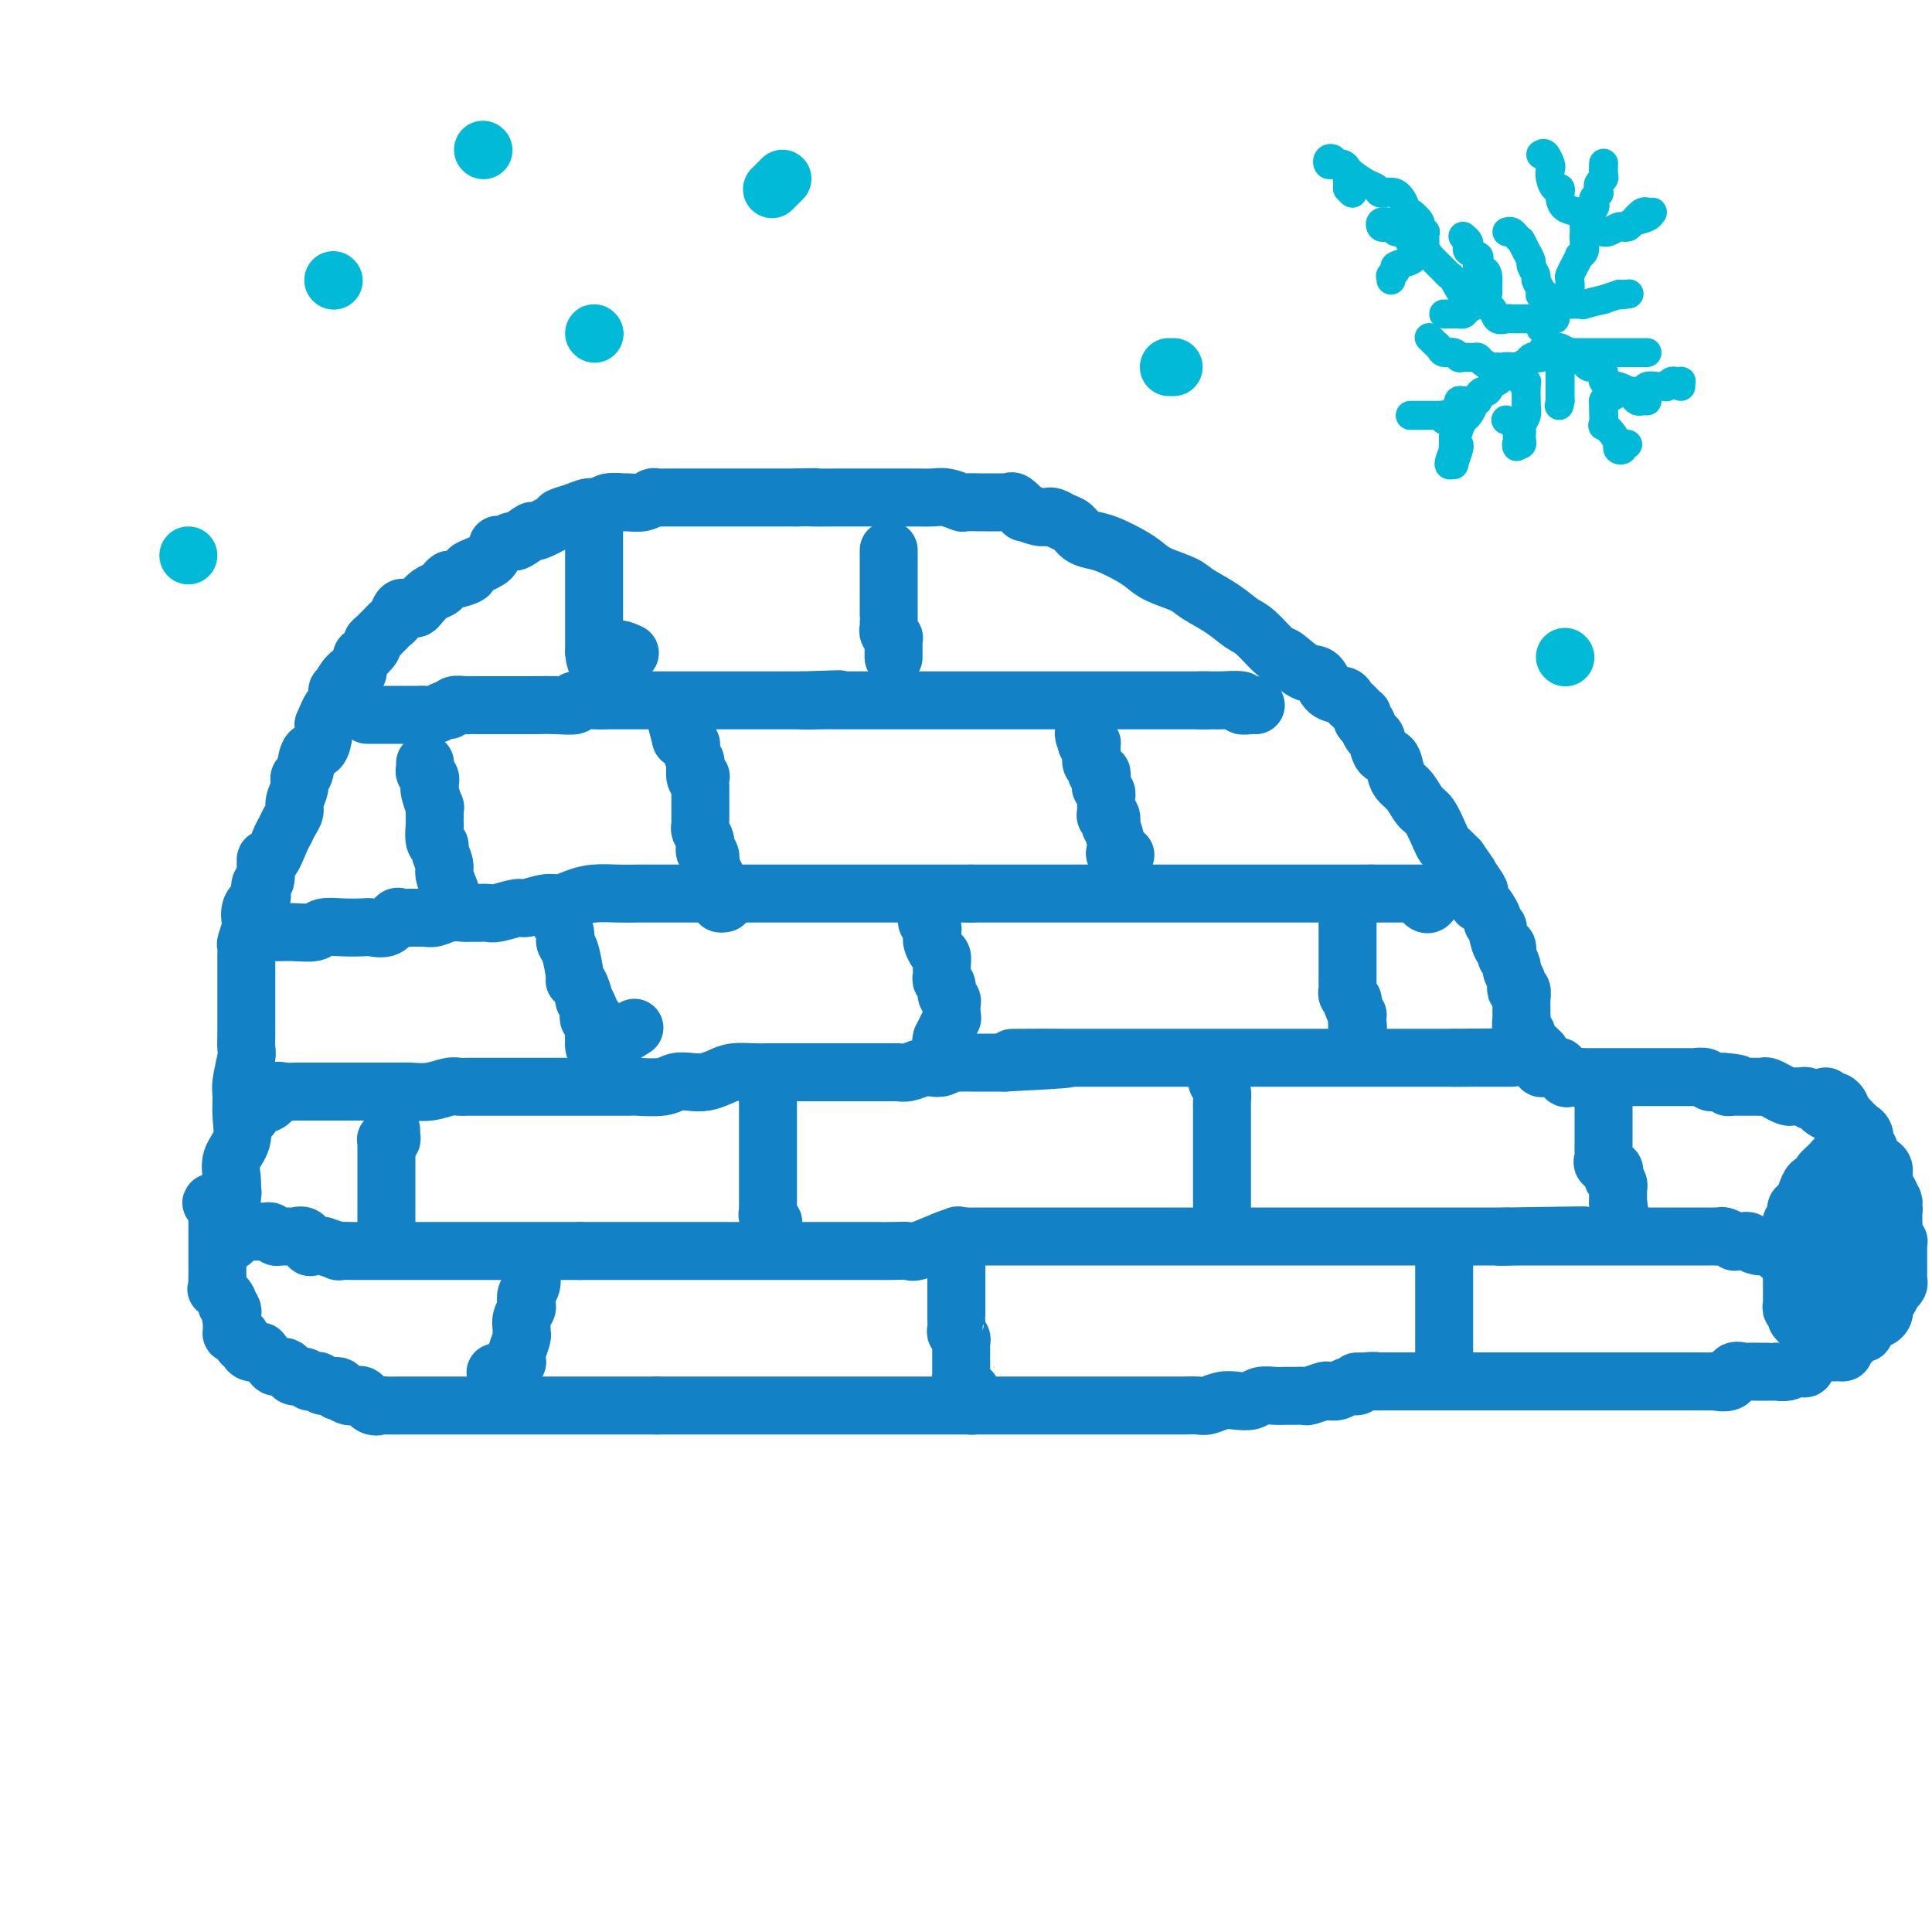 <svg viewBox='0 0 400 400' version='1.1' xmlns='http://www.w3.org/2000/svg' xmlns:xlink='http://www.w3.org/1999/xlink'><g fill='none' stroke='#1381C5' stroke-width='12' stroke-linecap='round' stroke-linejoin='round'><path d='M48,257c0.000,-0.214 0.000,-0.428 0,-1c-0.000,-0.572 -0.000,-1.504 0,-2c0.000,-0.496 0.001,-0.558 0,-1c-0.001,-0.442 -0.002,-1.265 0,-2c0.002,-0.735 0.008,-1.381 0,-2c-0.008,-0.619 -0.030,-1.211 0,-2c0.030,-0.789 0.114,-1.776 0,-3c-0.114,-1.224 -0.424,-2.685 0,-4c0.424,-1.315 1.581,-2.485 2,-4c0.419,-1.515 0.098,-3.374 0,-5c-0.098,-1.626 0.026,-3.019 0,-4c-0.026,-0.981 -0.203,-1.551 0,-3c0.203,-1.449 0.786,-3.776 1,-5c0.214,-1.224 0.057,-1.344 0,-2c-0.057,-0.656 -0.015,-1.849 0,-3c0.015,-1.151 0.004,-2.262 0,-3c-0.004,-0.738 -0.001,-1.103 0,-2c0.001,-0.897 0.000,-2.324 0,-3c-0.000,-0.676 -0.000,-0.600 0,-1c0.000,-0.400 0.000,-1.277 0,-2c-0.000,-0.723 -0.001,-1.291 0,-2c0.001,-0.709 0.004,-1.560 0,-2c-0.004,-0.440 -0.015,-0.469 0,-1c0.015,-0.531 0.054,-1.563 0,-2c-0.054,-0.437 -0.203,-0.278 0,-1c0.203,-0.722 0.759,-2.325 1,-3c0.241,-0.675 0.169,-0.423 0,-1c-0.169,-0.577 -0.434,-1.982 0,-3c0.434,-1.018 1.566,-1.648 2,-2c0.434,-0.352 0.171,-0.427 0,-1c-0.171,-0.573 -0.249,-1.645 0,-2c0.249,-0.355 0.826,0.008 1,-1c0.174,-1.008 -0.056,-3.386 0,-4c0.056,-0.614 0.397,0.537 1,0c0.603,-0.537 1.467,-2.762 2,-4c0.533,-1.238 0.735,-1.490 1,-2c0.265,-0.510 0.592,-1.279 1,-2c0.408,-0.721 0.897,-1.394 1,-2c0.103,-0.606 -0.181,-1.144 0,-2c0.181,-0.856 0.825,-2.031 1,-3c0.175,-0.969 -0.121,-1.733 0,-2c0.121,-0.267 0.660,-0.036 1,-1c0.340,-0.964 0.483,-3.125 1,-4c0.517,-0.875 1.408,-0.466 2,-1c0.592,-0.534 0.883,-2.010 1,-3c0.117,-0.990 0.058,-1.495 0,-2'/><path d='M67,150c2.502,-5.986 1.257,-1.951 1,-1c-0.257,0.951 0.472,-1.181 1,-2c0.528,-0.819 0.853,-0.325 1,-1c0.147,-0.675 0.115,-2.517 0,-3c-0.115,-0.483 -0.314,0.395 0,0c0.314,-0.395 1.140,-2.062 2,-3c0.860,-0.938 1.755,-1.148 2,-1c0.245,0.148 -0.159,0.653 0,0c0.159,-0.653 0.883,-2.465 1,-3c0.117,-0.535 -0.372,0.208 0,0c0.372,-0.208 1.605,-1.365 2,-2c0.395,-0.635 -0.049,-0.748 0,-1c0.049,-0.252 0.590,-0.644 1,-1c0.410,-0.356 0.687,-0.677 1,-1c0.313,-0.323 0.661,-0.647 1,-1c0.339,-0.353 0.668,-0.736 1,-1c0.332,-0.264 0.666,-0.410 1,-1c0.334,-0.590 0.666,-1.624 1,-2c0.334,-0.376 0.670,-0.093 1,0c0.330,0.093 0.656,-0.002 1,0c0.344,0.002 0.708,0.103 1,0c0.292,-0.103 0.513,-0.410 1,-1c0.487,-0.590 1.241,-1.464 2,-2c0.759,-0.536 1.521,-0.735 2,-1c0.479,-0.265 0.673,-0.596 1,-1c0.327,-0.404 0.787,-0.882 1,-1c0.213,-0.118 0.179,0.123 1,0c0.821,-0.123 2.496,-0.609 3,-1c0.504,-0.391 -0.162,-0.687 0,-1c0.162,-0.313 1.153,-0.645 2,-1c0.847,-0.355 1.549,-0.735 2,-1c0.451,-0.265 0.650,-0.415 1,-1c0.350,-0.585 0.851,-1.605 1,-2c0.149,-0.395 -0.054,-0.167 0,0c0.054,0.167 0.364,0.271 1,0c0.636,-0.271 1.597,-0.916 2,-1c0.403,-0.084 0.249,0.395 1,0c0.751,-0.395 2.406,-1.664 3,-2c0.594,-0.336 0.127,0.260 1,0c0.873,-0.260 3.088,-1.375 4,-2c0.912,-0.625 0.522,-0.760 1,-1c0.478,-0.240 1.824,-0.586 3,-1c1.176,-0.414 2.183,-0.896 3,-1c0.817,-0.104 1.444,0.169 2,0c0.556,-0.169 1.042,-0.781 2,-1c0.958,-0.219 2.389,-0.045 3,0c0.611,0.045 0.403,-0.041 1,0c0.597,0.041 1.999,0.207 3,0c1.001,-0.207 1.600,-0.788 2,-1c0.400,-0.212 0.602,-0.057 1,0c0.398,0.057 0.994,0.015 2,0c1.006,-0.015 2.422,-0.004 3,0c0.578,0.004 0.318,0.001 1,0c0.682,-0.001 2.306,-0.000 3,0c0.694,0.000 0.459,0.000 1,0c0.541,-0.000 1.859,-0.000 3,0c1.141,0.000 2.107,0.000 3,0c0.893,-0.000 1.714,-0.000 3,0c1.286,0.000 3.039,0.000 4,0c0.961,-0.000 1.132,-0.000 2,0c0.868,0.000 2.434,0.000 4,0'/><path d='M165,103c6.404,-0.155 2.916,-0.041 3,0c0.084,0.041 3.742,0.011 6,0c2.258,-0.011 3.118,-0.003 4,0c0.882,0.003 1.786,0.001 3,0c1.214,-0.001 2.736,-0.001 4,0c1.264,0.001 2.269,0.004 3,0c0.731,-0.004 1.188,-0.015 2,0c0.812,0.015 1.980,0.057 3,0c1.020,-0.057 1.892,-0.211 3,0c1.108,0.211 2.451,0.789 3,1c0.549,0.211 0.304,0.056 1,0c0.696,-0.056 2.333,-0.015 3,0c0.667,0.015 0.362,0.002 1,0c0.638,-0.002 2.218,0.007 3,0c0.782,-0.007 0.767,-0.031 1,0c0.233,0.031 0.713,0.117 1,0c0.287,-0.117 0.382,-0.438 1,0c0.618,0.438 1.759,1.634 2,2c0.241,0.366 -0.416,-0.099 0,0c0.416,0.099 1.907,0.762 3,1c1.093,0.238 1.787,0.052 2,0c0.213,-0.052 -0.057,0.031 0,0c0.057,-0.031 0.441,-0.177 1,0c0.559,0.177 1.292,0.677 2,1c0.708,0.323 1.389,0.471 2,1c0.611,0.529 1.150,1.440 2,2c0.850,0.560 2.010,0.769 3,1c0.990,0.231 1.809,0.485 3,1c1.191,0.515 2.753,1.292 4,2c1.247,0.708 2.178,1.347 3,2c0.822,0.653 1.536,1.320 3,2c1.464,0.680 3.678,1.373 5,2c1.322,0.627 1.752,1.188 3,2c1.248,0.812 3.316,1.875 5,3c1.684,1.125 2.986,2.313 4,3c1.014,0.687 1.742,0.875 3,2c1.258,1.125 3.046,3.188 4,4c0.954,0.812 1.075,0.375 2,1c0.925,0.625 2.653,2.314 4,3c1.347,0.686 2.311,0.369 3,1c0.689,0.631 1.101,2.210 2,3c0.899,0.790 2.283,0.790 3,1c0.717,0.210 0.767,0.630 1,1c0.233,0.370 0.650,0.690 1,1c0.350,0.310 0.634,0.609 1,1c0.366,0.391 0.815,0.873 1,1c0.185,0.127 0.105,-0.102 0,0c-0.105,0.102 -0.235,0.536 0,1c0.235,0.464 0.836,0.958 1,1c0.164,0.042 -0.107,-0.370 0,0c0.107,0.370 0.592,1.520 1,2c0.408,0.480 0.738,0.289 1,1c0.262,0.711 0.454,2.325 1,3c0.546,0.675 1.445,0.412 2,1c0.555,0.588 0.767,2.028 1,3c0.233,0.972 0.486,1.475 1,2c0.514,0.525 1.290,1.072 2,2c0.710,0.928 1.355,2.237 2,3c0.645,0.763 1.289,0.981 2,2c0.711,1.019 1.490,2.840 2,4c0.510,1.160 0.753,1.658 1,2c0.247,0.342 0.499,0.526 1,1c0.501,0.474 1.250,1.237 2,2'/><path d='M302,178c4.045,5.764 2.157,3.174 2,3c-0.157,-0.174 1.416,2.069 2,3c0.584,0.931 0.180,0.550 0,1c-0.180,0.450 -0.136,1.732 0,2c0.136,0.268 0.362,-0.478 1,0c0.638,0.478 1.687,2.181 2,3c0.313,0.819 -0.109,0.753 0,1c0.109,0.247 0.751,0.806 1,1c0.249,0.194 0.105,0.021 0,0c-0.105,-0.021 -0.173,0.108 0,1c0.173,0.892 0.586,2.547 1,3c0.414,0.453 0.828,-0.297 1,0c0.172,0.297 0.102,1.642 0,2c-0.102,0.358 -0.237,-0.269 0,0c0.237,0.269 0.847,1.435 1,2c0.153,0.565 -0.151,0.528 0,1c0.151,0.472 0.759,1.454 1,2c0.241,0.546 0.117,0.657 0,1c-0.117,0.343 -0.228,0.919 0,1c0.228,0.081 0.793,-0.333 1,0c0.207,0.333 0.055,1.413 0,2c-0.055,0.587 -0.015,0.681 0,1c0.015,0.319 0.003,0.862 0,1c-0.003,0.138 0.003,-0.131 0,0c-0.003,0.131 -0.016,0.660 0,1c0.016,0.340 0.060,0.490 0,1c-0.060,0.510 -0.223,1.379 0,2c0.223,0.621 0.834,0.993 1,1c0.166,0.007 -0.113,-0.352 0,0c0.113,0.352 0.619,1.414 1,2c0.381,0.586 0.638,0.695 1,1c0.362,0.305 0.828,0.807 1,1c0.172,0.193 0.048,0.076 0,0c-0.048,-0.076 -0.020,-0.111 0,0c0.020,0.111 0.033,0.367 0,1c-0.033,0.633 -0.111,1.641 0,2c0.111,0.359 0.411,0.069 1,0c0.589,-0.069 1.467,0.085 2,0c0.533,-0.085 0.720,-0.407 1,0c0.280,0.407 0.651,1.545 1,2c0.349,0.455 0.674,0.228 1,0'/><path d='M325,223c1.317,0.309 1.610,0.083 2,0c0.390,-0.083 0.878,-0.022 1,0c0.122,0.022 -0.122,0.006 0,0c0.122,-0.006 0.609,-0.002 1,0c0.391,0.002 0.687,0.000 1,0c0.313,-0.000 0.643,-0.000 1,0c0.357,0.000 0.740,0.000 1,0c0.260,-0.000 0.398,-0.000 1,0c0.602,0.000 1.668,0.000 2,0c0.332,-0.000 -0.069,-0.000 0,0c0.069,0.000 0.609,0.000 1,0c0.391,-0.000 0.635,-0.000 1,0c0.365,0.000 0.851,0.000 1,0c0.149,-0.000 -0.041,-0.000 0,0c0.041,0.000 0.311,0.000 1,0c0.689,-0.000 1.797,-0.000 2,0c0.203,0.000 -0.498,0.000 0,0c0.498,-0.000 2.194,-0.000 3,0c0.806,0.000 0.722,0.000 1,0c0.278,-0.000 0.920,-0.000 1,0c0.080,0.000 -0.400,0.000 0,0c0.400,-0.000 1.681,-0.000 2,0c0.319,0.000 -0.323,0.000 0,0c0.323,-0.000 1.610,-0.001 2,0c0.390,0.001 -0.117,0.004 0,0c0.117,-0.004 0.858,-0.015 1,0c0.142,0.015 -0.317,0.057 0,0c0.317,-0.057 1.408,-0.211 2,0c0.592,0.211 0.683,0.789 1,1c0.317,0.211 0.858,0.057 1,0c0.142,-0.057 -0.116,-0.015 0,0c0.116,0.015 0.604,0.004 1,0c0.396,-0.004 0.698,-0.002 1,0'/><path d='M357,224c5.110,0.381 1.885,0.834 1,1c-0.885,0.166 0.571,0.044 1,0c0.429,-0.044 -0.169,-0.012 0,0c0.169,0.012 1.106,0.004 2,0c0.894,-0.004 1.744,-0.002 2,0c0.256,0.002 -0.081,0.005 0,0c0.081,-0.005 0.580,-0.016 1,0c0.420,0.016 0.760,0.061 1,0c0.240,-0.061 0.380,-0.227 1,0c0.620,0.227 1.720,0.845 2,1c0.280,0.155 -0.261,-0.155 0,0c0.261,0.155 1.323,0.773 2,1c0.677,0.227 0.969,0.061 1,0c0.031,-0.061 -0.199,-0.017 0,0c0.199,0.017 0.825,0.009 1,0c0.175,-0.009 -0.103,-0.017 0,0c0.103,0.017 0.587,0.060 1,0c0.413,-0.060 0.754,-0.224 1,0c0.246,0.224 0.398,0.834 1,1c0.602,0.166 1.653,-0.113 2,0c0.347,0.113 -0.010,0.618 0,1c0.010,0.382 0.387,0.641 1,1c0.613,0.359 1.461,0.817 2,1c0.539,0.183 0.770,0.092 1,0'/><path d='M381,231c3.685,1.267 0.896,0.936 0,1c-0.896,0.064 0.100,0.524 1,1c0.900,0.476 1.702,0.968 2,1c0.298,0.032 0.091,-0.396 0,0c-0.091,0.396 -0.066,1.616 0,2c0.066,0.384 0.172,-0.070 0,0c-0.172,0.070 -0.622,0.662 -1,1c-0.378,0.338 -0.683,0.423 -1,1c-0.317,0.577 -0.645,1.647 -1,2c-0.355,0.353 -0.736,-0.010 -1,0c-0.264,0.010 -0.410,0.394 -1,1c-0.590,0.606 -1.625,1.435 -2,2c-0.375,0.565 -0.089,0.868 0,1c0.089,0.132 -0.018,0.095 0,0c0.018,-0.095 0.162,-0.247 0,0c-0.162,0.247 -0.631,0.892 -1,1c-0.369,0.108 -0.639,-0.321 -1,0c-0.361,0.321 -0.814,1.393 -1,2c-0.186,0.607 -0.106,0.750 0,1c0.106,0.250 0.238,0.606 0,1c-0.238,0.394 -0.847,0.826 -1,1c-0.153,0.174 0.152,0.089 0,0c-0.152,-0.089 -0.759,-0.181 -1,0c-0.241,0.181 -0.117,0.636 0,1c0.117,0.364 0.228,0.636 0,1c-0.228,0.364 -0.793,0.819 -1,1c-0.207,0.181 -0.056,0.087 0,0c0.056,-0.087 0.016,-0.168 0,0c-0.016,0.168 -0.008,0.584 0,1'/><path d='M371,254c-1.856,2.808 -0.497,1.329 0,1c0.497,-0.329 0.133,0.493 0,1c-0.133,0.507 -0.036,0.699 0,1c0.036,0.301 0.010,0.710 0,1c-0.010,0.290 -0.003,0.459 0,1c0.003,0.541 0.001,1.453 0,2c-0.001,0.547 -0.000,0.729 0,1c0.000,0.271 0.000,0.631 0,1c-0.000,0.369 -0.000,0.747 0,1c0.000,0.253 0.000,0.382 0,1c-0.000,0.618 -0.001,1.725 0,2c0.001,0.275 0.004,-0.281 0,0c-0.004,0.281 -0.015,1.398 0,2c0.015,0.602 0.057,0.687 0,1c-0.057,0.313 -0.212,0.853 0,1c0.212,0.147 0.792,-0.100 1,0c0.208,0.100 0.046,0.548 0,1c-0.046,0.452 0.024,0.908 0,1c-0.024,0.092 -0.144,-0.182 0,0c0.144,0.182 0.550,0.819 1,1c0.450,0.181 0.944,-0.095 1,0c0.056,0.095 -0.325,0.561 0,1c0.325,0.439 1.356,0.853 2,1c0.644,0.147 0.902,0.028 1,0c0.098,-0.028 0.037,0.034 0,0c-0.037,-0.034 -0.051,-0.164 0,0c0.051,0.164 0.168,0.621 1,1c0.832,0.379 2.381,0.680 3,1c0.619,0.320 0.310,0.660 0,1'/><path d='M381,279c1.440,1.155 0.539,1.041 0,1c-0.539,-0.041 -0.717,-0.010 -1,0c-0.283,0.010 -0.671,-0.000 -1,0c-0.329,0.000 -0.599,0.011 -1,0c-0.401,-0.011 -0.934,-0.045 -1,0c-0.066,0.045 0.334,0.169 0,0c-0.334,-0.169 -1.401,-0.630 -2,0c-0.599,0.630 -0.728,2.351 -1,3c-0.272,0.649 -0.685,0.226 -1,0c-0.315,-0.226 -0.533,-0.257 -1,0c-0.467,0.257 -1.185,0.801 -2,1c-0.815,0.199 -1.729,0.053 -2,0c-0.271,-0.053 0.101,-0.014 0,0c-0.101,0.014 -0.675,0.004 -1,0c-0.325,-0.004 -0.400,-0.000 -1,0c-0.600,0.000 -1.723,-0.002 -2,0c-0.277,0.002 0.293,0.008 0,0c-0.293,-0.008 -1.450,-0.030 -2,0c-0.550,0.030 -0.494,0.113 -1,0c-0.506,-0.113 -1.574,-0.423 -2,0c-0.426,0.423 -0.208,1.577 -1,2c-0.792,0.423 -2.592,0.113 -3,0c-0.408,-0.113 0.576,-0.030 0,0c-0.576,0.030 -2.713,0.008 -4,0c-1.287,-0.008 -1.724,-0.002 -2,0c-0.276,0.002 -0.389,0.001 -1,0c-0.611,-0.001 -1.718,-0.000 -3,0c-1.282,0.000 -2.737,0.000 -4,0c-1.263,-0.000 -2.334,-0.000 -3,0c-0.666,0.000 -0.926,0.000 -2,0c-1.074,-0.000 -2.962,-0.000 -4,0c-1.038,0.000 -1.228,0.000 -2,0c-0.772,-0.000 -2.127,-0.000 -3,0c-0.873,0.000 -1.265,0.000 -2,0c-0.735,-0.000 -1.813,-0.000 -3,0c-1.187,0.000 -2.484,0.000 -3,0c-0.516,-0.000 -0.250,-0.000 -1,0c-0.750,0.000 -2.514,0.000 -3,0c-0.486,-0.000 0.307,-0.000 0,0c-0.307,0.000 -1.715,0.000 -3,0c-1.285,-0.000 -2.446,-0.000 -3,0c-0.554,0.000 -0.501,0.000 -1,0c-0.499,-0.000 -1.551,-0.000 -2,0c-0.449,0.000 -0.295,0.000 -1,0c-0.705,-0.000 -2.268,-0.000 -3,0c-0.732,0.000 -0.632,-0.000 -1,0c-0.368,0.000 -1.204,-0.000 -2,0c-0.796,0.000 -1.551,-0.000 -2,0c-0.449,0.000 -0.593,-0.000 -1,0c-0.407,0.000 -1.078,-0.000 -2,0c-0.922,0.000 -2.094,-0.000 -3,0c-0.906,0.000 -1.544,0.000 -2,0c-0.456,0.000 -0.728,0.000 -1,0'/><path d='M288,286c-11.700,0.017 -5.950,0.061 -4,0c1.950,-0.061 0.098,-0.226 -1,0c-1.098,0.226 -1.444,0.844 -2,1c-0.556,0.156 -1.323,-0.151 -2,0c-0.677,0.151 -1.266,0.758 -2,1c-0.734,0.242 -1.614,0.117 -2,0c-0.386,-0.117 -0.278,-0.228 -1,0c-0.722,0.228 -2.275,0.793 -3,1c-0.725,0.207 -0.621,0.054 -1,0c-0.379,-0.054 -1.241,-0.011 -2,0c-0.759,0.011 -1.414,-0.011 -2,0c-0.586,0.011 -1.104,0.054 -2,0c-0.896,-0.054 -2.169,-0.207 -3,0c-0.831,0.207 -1.219,0.773 -2,1c-0.781,0.227 -1.956,0.113 -3,0c-1.044,-0.113 -1.959,-0.227 -3,0c-1.041,0.227 -2.208,0.793 -3,1c-0.792,0.207 -1.208,0.056 -2,0c-0.792,-0.056 -1.959,-0.015 -3,0c-1.041,0.015 -1.956,0.004 -3,0c-1.044,-0.004 -2.218,-0.001 -3,0c-0.782,0.001 -1.173,0.000 -2,0c-0.827,-0.000 -2.089,-0.000 -3,0c-0.911,0.000 -1.469,0.000 -2,0c-0.531,-0.000 -1.033,-0.000 -2,0c-0.967,0.000 -2.397,0.000 -4,0c-1.603,-0.000 -3.378,-0.000 -5,0c-1.622,0.000 -3.090,0.000 -4,0c-0.910,-0.000 -1.263,-0.000 -2,0c-0.737,0.000 -1.858,0.000 -3,0c-1.142,-0.000 -2.305,-0.000 -3,0c-0.695,0.000 -0.920,0.000 -2,0c-1.080,-0.000 -3.013,-0.000 -4,0c-0.987,0.000 -1.029,0.000 -2,0c-0.971,-0.000 -2.871,-0.000 -4,0c-1.129,0.000 -1.485,0.000 -2,0c-0.515,-0.000 -1.187,-0.000 -2,0c-0.813,0.000 -1.766,0.000 -3,0c-1.234,-0.000 -2.749,-0.000 -4,0c-1.251,0.000 -2.240,0.000 -3,0c-0.760,0.000 -1.293,-0.000 -2,0c-0.707,0.000 -1.587,0.000 -2,0c-0.413,0.000 -0.358,-0.000 -1,0c-0.642,0.000 -1.981,0.000 -3,0c-1.019,0.000 -1.718,-0.000 -3,0c-1.282,0.000 -3.148,0.000 -4,0c-0.852,0.000 -0.689,-0.000 -1,0c-0.311,0.000 -1.095,0.000 -2,0c-0.905,0.000 -1.931,-0.000 -3,0c-1.069,0.000 -2.179,0.000 -3,0c-0.821,0.000 -1.352,-0.000 -2,0c-0.648,0.000 -1.414,0.000 -2,0c-0.586,0.000 -0.993,-0.000 -2,0c-1.007,0.000 -2.615,0.000 -3,0c-0.385,0.000 0.454,-0.000 0,0c-0.454,0.000 -2.201,0.000 -3,0c-0.799,0.000 -0.651,-0.000 -1,0c-0.349,0.000 -1.196,0.000 -2,0c-0.804,0.000 -1.563,-0.000 -2,0c-0.437,0.000 -0.550,0.000 -1,0c-0.450,0.000 -1.237,-0.000 -2,0c-0.763,0.000 -1.504,0.000 -2,0c-0.496,0.000 -0.748,0.000 -1,0'/><path d='M136,291c-18.511,0.000 -7.789,0.000 -4,0c3.789,0.000 0.643,0.000 -1,0c-1.643,0.000 -1.784,0.000 -2,0c-0.216,-0.000 -0.505,-0.000 -1,0c-0.495,0.000 -1.194,0.000 -2,0c-0.806,-0.000 -1.718,-0.000 -3,0c-1.282,0.000 -2.933,0.000 -4,0c-1.067,-0.000 -1.549,-0.000 -2,0c-0.451,0.000 -0.872,0.000 -2,0c-1.128,-0.000 -2.963,-0.000 -4,0c-1.037,0.000 -1.277,0.000 -2,0c-0.723,-0.000 -1.930,-0.000 -3,0c-1.070,0.000 -2.002,0.000 -3,0c-0.998,-0.000 -2.063,-0.000 -3,0c-0.937,0.000 -1.747,0.000 -3,0c-1.253,-0.000 -2.949,-0.000 -4,0c-1.051,0.000 -1.455,0.000 -2,0c-0.545,-0.000 -1.230,-0.000 -2,0c-0.770,0.000 -1.625,0.000 -2,0c-0.375,-0.000 -0.271,-0.001 -1,0c-0.729,0.001 -2.292,0.002 -3,0c-0.708,-0.002 -0.560,-0.008 -1,0c-0.440,0.008 -1.467,0.030 -2,0c-0.533,-0.030 -0.573,-0.113 -1,0c-0.427,0.113 -1.242,0.422 -2,0c-0.758,-0.422 -1.459,-1.576 -2,-2c-0.541,-0.424 -0.923,-0.118 -1,0c-0.077,0.118 0.150,0.047 0,0c-0.150,-0.047 -0.678,-0.069 -1,0c-0.322,0.069 -0.436,0.230 -1,0c-0.564,-0.230 -1.576,-0.850 -2,-1c-0.424,-0.150 -0.260,0.170 0,0c0.260,-0.170 0.616,-0.829 0,-1c-0.616,-0.171 -2.206,0.146 -3,0c-0.794,-0.146 -0.794,-0.756 -1,-1c-0.206,-0.244 -0.619,-0.121 -1,0c-0.381,0.121 -0.732,0.239 -1,0c-0.268,-0.239 -0.454,-0.834 -1,-1c-0.546,-0.166 -1.452,0.099 -2,0c-0.548,-0.099 -0.739,-0.562 -1,-1c-0.261,-0.438 -0.593,-0.851 -1,-1c-0.407,-0.149 -0.887,-0.033 -1,0c-0.113,0.033 0.143,-0.016 0,0c-0.143,0.016 -0.686,0.096 -1,0c-0.314,-0.096 -0.398,-0.368 -1,-1c-0.602,-0.632 -1.720,-1.622 -2,-2c-0.280,-0.378 0.280,-0.142 0,0c-0.280,0.142 -1.398,0.192 -2,0c-0.602,-0.192 -0.687,-0.626 -1,-1c-0.313,-0.374 -0.854,-0.688 -1,-1c-0.146,-0.312 0.105,-0.624 0,-1c-0.105,-0.376 -0.564,-0.817 -1,-1c-0.436,-0.183 -0.849,-0.107 -1,0c-0.151,0.107 -0.041,0.245 0,0c0.041,-0.245 0.011,-0.874 0,-1c-0.011,-0.126 -0.003,0.250 0,0c0.003,-0.250 0.002,-1.125 0,-2'/><path d='M48,273c-0.480,-1.111 -0.179,-0.888 0,-1c0.179,-0.112 0.237,-0.560 0,-1c-0.237,-0.440 -0.767,-0.874 -1,-1c-0.233,-0.126 -0.167,0.055 0,0c0.167,-0.055 0.437,-0.346 0,-1c-0.437,-0.654 -1.581,-1.671 -2,-2c-0.419,-0.329 -0.112,0.030 0,0c0.112,-0.030 0.030,-0.451 0,-1c-0.030,-0.549 -0.008,-1.228 0,-2c0.008,-0.772 0.002,-1.638 0,-2c-0.002,-0.362 -0.001,-0.219 0,-1c0.001,-0.781 0.000,-2.485 0,-3c-0.000,-0.515 0.000,0.160 0,0c-0.000,-0.160 -0.000,-1.156 0,-2c0.000,-0.844 0.001,-1.535 0,-2c-0.001,-0.465 -0.004,-0.703 0,-1c0.004,-0.297 0.014,-0.653 0,-1c-0.014,-0.347 -0.051,-0.684 0,-1c0.051,-0.316 0.189,-0.610 0,-1c-0.189,-0.390 -0.705,-0.875 -1,-1c-0.295,-0.125 -0.368,0.111 0,0c0.368,-0.111 1.176,-0.568 2,-1c0.824,-0.432 1.664,-0.838 2,-1c0.336,-0.162 0.168,-0.081 0,0'/><path d='M378,227c0.339,0.447 0.679,0.895 1,1c0.321,0.105 0.625,-0.132 1,0c0.375,0.132 0.821,0.632 1,1c0.179,0.368 0.090,0.605 0,1c-0.090,0.395 -0.183,0.947 0,1c0.183,0.053 0.640,-0.393 1,0c0.360,0.393 0.622,1.625 1,2c0.378,0.375 0.872,-0.106 1,0c0.128,0.106 -0.109,0.798 0,1c0.109,0.202 0.564,-0.086 1,0c0.436,0.086 0.853,0.547 1,1c0.147,0.453 0.024,0.899 0,1c-0.024,0.101 0.053,-0.142 0,0c-0.053,0.142 -0.235,0.668 0,1c0.235,0.332 0.886,0.470 1,1c0.114,0.530 -0.309,1.451 0,2c0.309,0.549 1.351,0.726 2,1c0.649,0.274 0.906,0.646 1,1c0.094,0.354 0.024,0.691 0,1c-0.024,0.309 -0.003,0.591 0,1c0.003,0.409 -0.013,0.947 0,1c0.013,0.053 0.055,-0.377 0,0c-0.055,0.377 -0.207,1.563 0,2c0.207,0.437 0.773,0.125 1,0c0.227,-0.125 0.113,-0.062 0,0'/><path d='M391,247c2.027,3.273 0.596,1.454 0,1c-0.596,-0.454 -0.356,0.456 0,1c0.356,0.544 0.827,0.720 1,1c0.173,0.280 0.046,0.663 0,1c-0.046,0.337 -0.012,0.628 0,1c0.012,0.372 0.002,0.824 0,1c-0.002,0.176 0.003,0.076 0,0c-0.003,-0.076 -0.015,-0.126 0,0c0.015,0.126 0.057,0.429 0,1c-0.057,0.571 -0.211,1.409 0,2c0.211,0.591 0.789,0.933 1,1c0.211,0.067 0.057,-0.142 0,0c-0.057,0.142 -0.015,0.634 0,1c0.015,0.366 0.004,0.605 0,1c-0.004,0.395 -0.001,0.946 0,1c0.001,0.054 0.000,-0.389 0,0c-0.000,0.389 -0.000,1.610 0,2c0.000,0.390 0.001,-0.051 0,0c-0.001,0.051 -0.004,0.592 0,1c0.004,0.408 0.016,0.682 0,1c-0.016,0.318 -0.060,0.680 0,1c0.060,0.320 0.222,0.597 0,1c-0.222,0.403 -0.830,0.930 -1,1c-0.170,0.070 0.098,-0.317 0,0c-0.098,0.317 -0.562,1.339 -1,2c-0.438,0.661 -0.850,0.961 -1,1c-0.150,0.039 -0.040,-0.183 0,0c0.040,0.183 0.008,0.771 0,1c-0.008,0.229 0.009,0.099 0,0c-0.009,-0.099 -0.044,-0.167 0,0c0.044,0.167 0.165,0.569 0,1c-0.165,0.431 -0.618,0.890 -1,1c-0.382,0.110 -0.694,-0.129 -1,0c-0.306,0.129 -0.607,0.626 -1,1c-0.393,0.374 -0.879,0.625 -1,1c-0.121,0.375 0.122,0.874 0,1c-0.122,0.126 -0.610,-0.120 -1,0c-0.390,0.120 -0.683,0.606 -1,1c-0.317,0.394 -0.659,0.697 -1,1'/><path d='M383,278c-1.778,2.022 -1.222,0.578 -1,0c0.222,-0.578 0.111,-0.289 0,0'/><path d='M76,148c0.520,-0.000 1.040,-0.000 1,0c-0.040,0.000 -0.641,0.000 0,0c0.641,-0.000 2.523,-0.000 3,0c0.477,0.000 -0.451,0.000 0,0c0.451,-0.000 2.281,-0.000 3,0c0.719,0.000 0.328,0.001 0,0c-0.328,-0.001 -0.593,-0.004 0,0c0.593,0.004 2.043,0.016 3,0c0.957,-0.016 1.421,-0.061 2,0c0.579,0.061 1.272,0.226 2,0c0.728,-0.226 1.489,-0.845 2,-1c0.511,-0.155 0.771,0.155 1,0c0.229,-0.155 0.426,-0.774 1,-1c0.574,-0.226 1.523,-0.061 2,0c0.477,0.061 0.482,0.016 1,0c0.518,-0.016 1.550,-0.004 2,0c0.450,0.004 0.318,0.001 1,0c0.682,-0.001 2.180,-0.001 3,0c0.820,0.001 0.964,0.001 2,0c1.036,-0.001 2.964,-0.004 4,0c1.036,0.004 1.180,0.015 2,0c0.820,-0.015 2.317,-0.057 4,0c1.683,0.057 3.554,0.211 4,0c0.446,-0.211 -0.532,-0.789 0,-1c0.532,-0.211 2.575,-0.057 4,0c1.425,0.057 2.231,0.015 3,0c0.769,-0.015 1.499,-0.004 2,0c0.501,0.004 0.772,0.001 1,0c0.228,-0.001 0.415,-0.000 1,0c0.585,0.000 1.570,0.000 2,0c0.430,-0.000 0.304,-0.000 1,0c0.696,0.000 2.214,0.000 3,0c0.786,-0.000 0.841,-0.000 1,0c0.159,0.000 0.421,0.000 1,0c0.579,-0.000 1.473,-0.000 2,0c0.527,0.000 0.685,0.000 1,0c0.315,-0.000 0.785,-0.000 1,0c0.215,0.000 0.175,0.000 1,0c0.825,-0.000 2.516,-0.000 3,0c0.484,0.000 -0.237,0.000 0,0c0.237,-0.000 1.433,-0.000 2,0c0.567,0.000 0.504,0.000 1,0c0.496,-0.000 1.553,-0.000 2,0c0.447,0.000 0.286,0.000 1,0c0.714,-0.000 2.302,-0.000 3,0c0.698,0.000 0.507,0.000 1,0c0.493,-0.000 1.671,-0.000 3,0c1.329,0.000 2.808,0.000 4,0c1.192,0.000 2.096,0.000 3,0'/><path d='M166,145c14.292,-0.464 5.022,-0.124 2,0c-3.022,0.124 0.205,0.033 2,0c1.795,-0.033 2.158,-0.009 3,0c0.842,0.009 2.164,0.002 3,0c0.836,-0.002 1.187,-0.001 2,0c0.813,0.001 2.087,0.000 3,0c0.913,-0.000 1.463,-0.000 2,0c0.537,0.000 1.060,0.000 2,0c0.940,-0.000 2.298,-0.000 3,0c0.702,0.000 0.749,0.000 1,0c0.251,-0.000 0.708,-0.000 2,0c1.292,0.000 3.421,0.000 4,0c0.579,-0.000 -0.391,-0.000 0,0c0.391,0.000 2.142,0.000 3,0c0.858,-0.000 0.821,-0.000 1,0c0.179,0.000 0.573,0.000 1,0c0.427,-0.000 0.886,-0.000 1,0c0.114,0.000 -0.116,0.000 0,0c0.116,-0.000 0.578,-0.000 1,0c0.422,0.000 0.804,0.000 1,0c0.196,-0.000 0.208,-0.000 1,0c0.792,0.000 2.365,0.000 3,0c0.635,-0.000 0.331,-0.000 1,0c0.669,0.000 2.310,0.000 3,0c0.690,0.000 0.430,0.000 1,0c0.570,0.000 1.969,0.000 3,0c1.031,0.000 1.695,0.000 2,0c0.305,0.000 0.253,0.000 1,0c0.747,0.000 2.293,0.000 3,0c0.707,0.000 0.573,0.000 1,0c0.427,0.000 1.414,0.000 2,0c0.586,0.000 0.771,0.000 1,0c0.229,0.000 0.503,0.000 1,0c0.497,0.000 1.216,0.000 2,0c0.784,0.000 1.631,0.000 2,0c0.369,0.000 0.260,0.000 1,0c0.740,0.000 2.330,0.000 3,0c0.670,0.000 0.421,0.000 1,0c0.579,0.000 1.986,0.000 3,0c1.014,0.000 1.634,0.000 2,0c0.366,0.000 0.479,0.000 1,0c0.521,0.000 1.450,0.000 2,0c0.550,0.000 0.721,0.000 1,0c0.279,0.000 0.667,0.000 1,0c0.333,0.000 0.609,0.000 1,0c0.391,0.000 0.895,0.000 1,0c0.105,0.000 -0.188,0.000 0,0c0.188,0.000 0.858,0.000 1,0c0.142,0.000 -0.245,0.000 0,0c0.245,0.000 1.123,0.000 2,0'/><path d='M250,145c12.951,-0.000 3.328,-0.001 0,0c-3.328,0.001 -0.361,0.004 1,0c1.361,-0.004 1.117,-0.015 1,0c-0.117,0.015 -0.108,0.057 1,0c1.108,-0.057 3.316,-0.211 4,0c0.684,0.211 -0.157,0.789 0,1c0.157,0.211 1.311,0.057 2,0c0.689,-0.057 0.911,-0.016 1,0c0.089,0.016 0.044,0.008 0,0'/><path d='M57,193c0.195,0.008 0.389,0.016 1,0c0.611,-0.016 1.638,-0.057 3,0c1.362,0.057 3.060,0.211 4,0c0.940,-0.211 1.123,-0.787 2,-1c0.877,-0.213 2.448,-0.065 4,0c1.552,0.065 3.083,0.046 4,0c0.917,-0.046 1.218,-0.117 2,0c0.782,0.117 2.045,0.424 3,0c0.955,-0.424 1.603,-1.578 2,-2c0.397,-0.422 0.542,-0.112 1,0c0.458,0.112 1.227,0.026 2,0c0.773,-0.026 1.549,0.007 2,0c0.451,-0.007 0.578,-0.054 1,0c0.422,0.054 1.138,0.211 2,0c0.862,-0.211 1.870,-0.789 3,-1c1.130,-0.211 2.384,-0.055 3,0c0.616,0.055 0.596,0.011 1,0c0.404,-0.011 1.233,0.012 2,0c0.767,-0.012 1.472,-0.060 2,0c0.528,0.060 0.879,0.227 2,0c1.121,-0.227 3.013,-0.848 4,-1c0.987,-0.152 1.070,0.166 2,0c0.930,-0.166 2.706,-0.815 4,-1c1.294,-0.185 2.106,0.094 3,0c0.894,-0.094 1.869,-0.561 3,-1c1.131,-0.439 2.416,-0.850 4,-1c1.584,-0.150 3.466,-0.040 5,0c1.534,0.040 2.721,0.011 4,0c1.279,-0.011 2.650,-0.003 4,0c1.350,0.003 2.681,0.001 4,0c1.319,-0.001 2.628,-0.000 4,0c1.372,0.000 2.807,0.000 4,0c1.193,-0.000 2.144,-0.000 4,0c1.856,0.000 4.617,0.000 6,0c1.383,-0.000 1.386,-0.000 2,0c0.614,0.000 1.838,0.000 3,0c1.162,-0.000 2.264,-0.000 3,0c0.736,0.000 1.108,0.000 2,0c0.892,-0.000 2.303,-0.000 3,0c0.697,0.000 0.678,0.000 1,0c0.322,-0.000 0.985,-0.000 2,0c1.015,0.000 2.383,0.000 3,0c0.617,-0.000 0.483,-0.000 1,0c0.517,0.000 1.685,0.000 3,0c1.315,-0.000 2.778,-0.000 4,0c1.222,0.000 2.204,0.000 3,0c0.796,-0.000 1.407,-0.000 3,0c1.593,0.000 4.170,0.000 6,0c1.830,-0.000 2.915,-0.000 4,0'/><path d='M201,185c12.808,0.000 5.830,0.000 4,0c-1.830,-0.000 1.490,0.000 3,0c1.510,0.000 1.210,0.000 2,0c0.790,0.000 2.669,0.000 4,0c1.331,0.000 2.114,-0.000 3,0c0.886,0.000 1.876,0.000 3,0c1.124,0.000 2.383,0.000 3,0c0.617,0.000 0.592,0.000 1,0c0.408,0.000 1.250,0.000 2,0c0.750,0.000 1.409,0.000 2,0c0.591,-0.000 1.113,0.000 2,0c0.887,0.000 2.140,0.000 3,0c0.860,0.000 1.329,0.000 2,0c0.671,0.000 1.546,-0.000 2,0c0.454,0.000 0.487,-0.000 1,0c0.513,0.000 1.507,-0.000 2,0c0.493,0.000 0.484,-0.000 1,0c0.516,0.000 1.555,-0.000 2,0c0.445,0.000 0.296,-0.000 1,0c0.704,0.000 2.261,-0.000 3,0c0.739,0.000 0.661,-0.000 1,0c0.339,0.000 1.095,-0.000 2,0c0.905,0.000 1.960,-0.000 3,0c1.040,0.000 2.065,-0.000 3,0c0.935,0.000 1.778,-0.000 3,0c1.222,0.000 2.821,-0.000 4,0c1.179,0.000 1.938,-0.000 3,0c1.062,0.000 2.426,-0.000 4,0c1.574,0.000 3.356,-0.000 4,0c0.644,0.000 0.148,-0.000 1,0c0.852,0.000 3.051,-0.000 4,0c0.949,0.000 0.649,-0.000 1,0c0.351,0.000 1.352,-0.000 2,0c0.648,0.000 0.944,-0.000 1,0c0.056,0.000 -0.127,-0.000 0,0c0.127,0.000 0.563,0.000 1,0'/><path d='M284,185c13.019,-0.000 4.067,-0.000 1,0c-3.067,0.000 -0.249,0.000 1,0c1.249,-0.000 0.930,-0.000 1,0c0.070,0.000 0.529,0.000 1,0c0.471,-0.000 0.952,-0.000 1,0c0.048,0.000 -0.338,0.000 0,0c0.338,-0.000 1.400,-0.000 2,0c0.600,0.000 0.739,0.000 1,0c0.261,-0.000 0.643,-0.000 1,0c0.357,0.000 0.688,0.001 1,0c0.312,-0.001 0.606,-0.002 1,0c0.394,0.002 0.887,0.008 1,0c0.113,-0.008 -0.156,-0.030 0,0c0.156,0.030 0.735,0.113 1,0c0.265,-0.113 0.215,-0.422 0,0c-0.215,0.422 -0.596,1.575 -1,2c-0.404,0.425 -0.830,0.121 -1,0c-0.170,-0.121 -0.085,-0.061 0,0'/><path d='M52,231c-0.027,-0.859 -0.054,-1.719 0,-2c0.054,-0.281 0.190,0.016 1,0c0.810,-0.016 2.296,-0.344 3,-1c0.704,-0.656 0.628,-1.640 1,-2c0.372,-0.360 1.194,-0.096 2,0c0.806,0.096 1.597,0.026 2,0c0.403,-0.026 0.418,-0.007 1,0c0.582,0.007 1.732,0.002 2,0c0.268,-0.002 -0.346,-0.000 0,0c0.346,0.000 1.650,0.000 3,0c1.350,-0.000 2.744,-0.000 3,0c0.256,0.000 -0.626,0.000 0,0c0.626,-0.000 2.761,-0.000 4,0c1.239,0.000 1.583,0.001 2,0c0.417,-0.001 0.906,-0.004 2,0c1.094,0.004 2.793,0.015 4,0c1.207,-0.015 1.922,-0.057 3,0c1.078,0.057 2.520,0.211 4,0c1.480,-0.211 2.999,-0.789 4,-1c1.001,-0.211 1.484,-0.057 2,0c0.516,0.057 1.064,0.015 2,0c0.936,-0.015 2.260,-0.004 4,0c1.740,0.004 3.897,0.001 5,0c1.103,-0.001 1.153,-0.000 2,0c0.847,0.000 2.493,0.000 4,0c1.507,-0.000 2.877,-0.000 4,0c1.123,0.000 2.000,0.000 3,0c1.000,-0.000 2.124,-0.000 3,0c0.876,0.000 1.505,0.001 2,0c0.495,-0.001 0.856,-0.004 2,0c1.144,0.004 3.072,0.015 4,0c0.928,-0.015 0.856,-0.056 2,0c1.144,0.056 3.503,0.208 5,0c1.497,-0.208 2.132,-0.778 3,-1c0.868,-0.222 1.968,-0.098 3,0c1.032,0.098 1.995,0.170 3,0c1.005,-0.170 2.053,-0.581 3,-1c0.947,-0.419 1.793,-0.844 3,-1c1.207,-0.156 2.777,-0.042 4,0c1.223,0.042 2.101,0.011 3,0c0.899,-0.011 1.819,-0.003 3,0c1.181,0.003 2.621,0.001 4,0c1.379,-0.001 2.695,-0.000 4,0c1.305,0.000 2.597,-0.000 4,0c1.403,0.000 2.917,0.001 4,0c1.083,-0.001 1.736,-0.004 3,0c1.264,0.004 3.140,0.015 4,0c0.860,-0.015 0.706,-0.056 1,0c0.294,0.056 1.038,0.207 2,0c0.962,-0.207 2.142,-0.774 3,-1c0.858,-0.226 1.395,-0.113 2,0c0.605,0.113 1.279,0.226 2,0c0.721,-0.226 1.488,-0.793 2,-1c0.512,-0.207 0.767,-0.056 1,0c0.233,0.056 0.443,0.015 1,0c0.557,-0.015 1.462,-0.004 2,0c0.538,0.004 0.711,0.001 1,0c0.289,-0.001 0.696,-0.000 1,0c0.304,0.000 0.505,0.000 1,0c0.495,-0.000 1.284,-0.000 2,0c0.716,0.000 1.358,0.000 2,0'/><path d='M208,220c23.918,-1.155 9.212,-1.041 4,-1c-5.212,0.041 -0.931,0.011 1,0c1.931,-0.011 1.512,-0.003 2,0c0.488,0.003 1.883,0.001 3,0c1.117,-0.001 1.957,-0.000 3,0c1.043,0.000 2.289,0.000 3,0c0.711,-0.000 0.888,-0.000 2,0c1.112,0.000 3.160,0.000 4,0c0.840,-0.000 0.470,-0.000 1,0c0.530,0.000 1.958,0.000 3,0c1.042,-0.000 1.698,-0.000 2,0c0.302,0.000 0.249,0.000 1,0c0.751,-0.000 2.306,-0.000 3,0c0.694,0.000 0.527,0.000 1,0c0.473,-0.000 1.588,-0.000 2,0c0.412,0.000 0.123,0.000 0,0c-0.123,-0.000 -0.080,-0.000 0,0c0.080,0.000 0.196,0.000 1,0c0.804,-0.000 2.297,-0.000 3,0c0.703,0.000 0.616,0.000 1,0c0.384,-0.000 1.239,-0.000 2,0c0.761,0.000 1.429,0.000 2,0c0.571,-0.000 1.046,-0.000 2,0c0.954,0.000 2.386,0.000 3,0c0.614,-0.000 0.409,-0.000 1,0c0.591,0.000 1.980,0.000 3,0c1.020,-0.000 1.673,-0.000 2,0c0.327,0.000 0.328,0.000 1,0c0.672,-0.000 2.015,-0.000 3,0c0.985,0.000 1.613,0.000 2,0c0.387,-0.000 0.534,-0.000 1,0c0.466,0.000 1.253,0.000 2,0c0.747,-0.000 1.456,-0.000 2,0c0.544,0.000 0.924,0.000 1,0c0.076,-0.000 -0.152,-0.000 0,0c0.152,0.000 0.683,0.000 1,0c0.317,-0.000 0.421,-0.000 1,0c0.579,0.000 1.632,0.000 2,0c0.368,-0.000 0.052,-0.000 0,0c-0.052,0.000 0.159,0.000 1,0c0.841,-0.000 2.312,-0.000 3,0c0.688,0.000 0.592,0.000 1,0c0.408,-0.000 1.321,-0.000 2,0c0.679,0.000 1.124,0.000 2,0c0.876,-0.000 2.181,-0.000 3,0c0.819,0.000 1.151,0.000 2,0c0.849,-0.000 2.216,-0.000 3,0c0.784,0.000 0.983,0.000 1,0c0.017,-0.000 -0.150,-0.000 0,0c0.150,0.000 0.618,0.000 1,0c0.382,-0.000 0.680,-0.000 1,0c0.320,0.000 0.663,0.000 1,0c0.337,-0.000 0.669,0.000 1,0'/><path d='M301,219c14.733,-0.155 5.066,-0.041 2,0c-3.066,0.041 0.470,0.011 2,0c1.530,-0.011 1.055,-0.003 1,0c-0.055,0.003 0.309,0.001 1,0c0.691,-0.001 1.708,-0.000 2,0c0.292,0.000 -0.142,0.000 0,0c0.142,-0.000 0.861,-0.000 1,0c0.139,0.000 -0.303,0.000 0,0c0.303,-0.000 1.351,-0.000 2,0c0.649,0.000 0.900,0.000 1,0c0.100,-0.000 0.050,-0.000 0,0'/><path d='M46,254c0.333,0.030 0.667,0.061 1,0c0.333,-0.061 0.667,-0.212 1,0c0.333,0.212 0.666,0.789 1,1c0.334,0.211 0.668,0.057 1,0c0.332,-0.057 0.663,-0.015 1,0c0.337,0.015 0.682,0.004 1,0c0.318,-0.004 0.610,-0.002 1,0c0.390,0.002 0.878,0.004 1,0c0.122,-0.004 -0.122,-0.015 0,0c0.122,0.015 0.609,0.057 1,0c0.391,-0.057 0.687,-0.211 1,0c0.313,0.211 0.645,0.789 1,1c0.355,0.211 0.734,0.057 1,0c0.266,-0.057 0.418,-0.017 1,0c0.582,0.017 1.595,0.012 2,0c0.405,-0.012 0.201,-0.032 0,0c-0.201,0.032 -0.399,0.114 0,0c0.399,-0.114 1.396,-0.424 2,0c0.604,0.424 0.815,1.581 1,2c0.185,0.419 0.345,0.098 1,0c0.655,-0.098 1.807,0.026 2,0c0.193,-0.026 -0.572,-0.203 0,0c0.572,0.203 2.481,0.786 3,1c0.519,0.214 -0.353,0.057 0,0c0.353,-0.057 1.930,-0.015 3,0c1.070,0.015 1.633,0.004 2,0c0.367,-0.004 0.536,-0.001 1,0c0.464,0.001 1.221,0.000 2,0c0.779,-0.000 1.579,-0.000 2,0c0.421,0.000 0.463,0.000 1,0c0.537,-0.000 1.569,-0.000 2,0c0.431,0.000 0.261,0.000 0,0c-0.261,-0.000 -0.613,-0.000 0,0c0.613,0.000 2.191,0.000 3,0c0.809,-0.000 0.848,-0.000 1,0c0.152,0.000 0.416,0.000 1,0c0.584,-0.000 1.489,-0.000 2,0c0.511,0.000 0.627,0.000 1,0c0.373,-0.000 1.003,-0.000 2,0c0.997,0.000 2.361,0.000 3,0c0.639,-0.000 0.554,-0.000 1,0c0.446,0.000 1.423,0.000 2,0c0.577,-0.000 0.754,-0.000 1,0c0.246,0.000 0.561,0.000 1,0c0.439,-0.000 1.001,-0.000 2,0c0.999,0.000 2.435,0.000 3,0c0.565,0.000 0.258,0.000 1,0c0.742,0.000 2.534,0.000 3,0c0.466,0.000 -0.395,0.000 0,0c0.395,0.000 2.044,0.000 3,0c0.956,0.000 1.219,0.000 2,0c0.781,0.000 2.080,0.000 3,0c0.920,0.000 1.460,0.000 2,0'/><path d='M120,259c8.249,0.000 3.873,0.000 3,0c-0.873,0.000 1.757,0.000 3,0c1.243,0.000 1.099,0.000 2,0c0.901,0.000 2.849,0.000 4,0c1.151,0.000 1.507,0.000 2,0c0.493,-0.000 1.123,-0.000 2,0c0.877,0.000 2.000,0.000 3,0c1.000,-0.000 1.876,-0.000 3,0c1.124,0.000 2.494,0.000 3,0c0.506,-0.000 0.147,-0.000 1,0c0.853,0.000 2.918,0.000 4,0c1.082,-0.000 1.182,-0.000 2,0c0.818,0.000 2.356,0.000 3,0c0.644,-0.000 0.394,-0.000 1,0c0.606,0.000 2.067,0.000 3,0c0.933,-0.000 1.337,-0.000 2,0c0.663,0.000 1.584,0.000 2,0c0.416,-0.000 0.327,-0.000 1,0c0.673,0.000 2.109,0.000 3,0c0.891,-0.000 1.238,-0.000 2,0c0.762,0.000 1.940,0.000 3,0c1.060,-0.000 2.004,-0.001 3,0c0.996,0.001 2.046,0.002 3,0c0.954,-0.002 1.813,-0.007 3,0c1.187,0.007 2.702,0.026 4,0c1.298,-0.026 2.378,-0.098 3,0c0.622,0.098 0.786,0.366 2,0c1.214,-0.366 3.477,-1.366 5,-2c1.523,-0.634 2.304,-0.902 3,-1c0.696,-0.098 1.306,-0.026 2,0c0.694,0.026 1.471,0.007 3,0c1.529,-0.007 3.810,-0.002 5,0c1.190,0.002 1.291,0.001 2,0c0.709,-0.001 2.028,-0.000 3,0c0.972,0.000 1.598,0.000 3,0c1.402,-0.000 3.580,-0.000 5,0c1.420,0.000 2.082,0.000 3,0c0.918,-0.000 2.093,-0.000 3,0c0.907,0.000 1.546,0.000 3,0c1.454,-0.000 3.722,-0.000 5,0c1.278,0.000 1.565,0.000 2,0c0.435,-0.000 1.016,-0.000 2,0c0.984,0.000 2.369,0.000 4,0c1.631,-0.000 3.507,-0.000 5,0c1.493,0.000 2.604,0.000 4,0c1.396,-0.000 3.078,-0.000 4,0c0.922,0.000 1.085,0.000 2,0c0.915,-0.000 2.584,-0.000 4,0c1.416,0.000 2.580,0.000 4,0c1.420,-0.000 3.097,-0.000 4,0c0.903,0.000 1.032,0.000 2,0c0.968,-0.000 2.774,-0.000 4,0c1.226,0.000 1.871,0.000 3,0c1.129,-0.000 2.742,-0.000 4,0c1.258,0.000 2.161,0.000 3,0c0.839,-0.000 1.616,-0.000 3,0c1.384,0.000 3.377,0.000 5,0c1.623,-0.000 2.878,-0.000 4,0c1.122,0.000 2.113,0.000 3,0c0.887,-0.000 1.671,-0.000 3,0c1.329,0.000 3.204,0.000 4,0c0.796,-0.000 0.513,-0.000 1,0c0.487,0.000 1.743,0.000 3,0'/><path d='M312,256c30.087,-0.464 9.305,-0.124 2,0c-7.305,0.124 -1.132,0.033 1,0c2.132,-0.033 0.223,-0.009 0,0c-0.223,0.009 1.239,0.002 2,0c0.761,-0.002 0.821,-0.001 1,0c0.179,0.001 0.477,0.000 1,0c0.523,-0.000 1.271,-0.000 2,0c0.729,0.000 1.438,0.000 2,0c0.562,-0.000 0.977,-0.000 2,0c1.023,0.000 2.656,0.000 3,0c0.344,-0.000 -0.600,-0.000 0,0c0.600,0.000 2.743,0.000 4,0c1.257,-0.000 1.627,-0.000 2,0c0.373,0.000 0.747,0.000 1,0c0.253,-0.000 0.384,-0.000 1,0c0.616,0.000 1.717,0.000 2,0c0.283,-0.000 -0.253,-0.000 0,0c0.253,0.000 1.296,0.000 2,0c0.704,-0.000 1.069,-0.000 1,0c-0.069,0.000 -0.571,0.000 0,0c0.571,-0.000 2.215,-0.000 3,0c0.785,0.000 0.712,0.000 1,0c0.288,-0.000 0.937,-0.000 2,0c1.063,0.000 2.540,0.000 3,0c0.460,-0.000 -0.098,-0.000 0,0c0.098,0.000 0.853,0.000 1,0c0.147,-0.000 -0.315,-0.000 0,0c0.315,0.000 1.408,0.000 2,0c0.592,-0.000 0.682,-0.001 1,0c0.318,0.001 0.863,0.004 1,0c0.137,-0.004 -0.136,-0.015 0,0c0.136,0.015 0.680,0.057 1,0c0.320,-0.057 0.414,-0.211 1,0c0.586,0.211 1.662,0.788 2,1c0.338,0.212 -0.063,0.061 0,0c0.063,-0.061 0.591,-0.030 1,0c0.409,0.030 0.700,0.061 1,0c0.300,-0.061 0.609,-0.212 1,0c0.391,0.212 0.864,0.789 2,1c1.136,0.211 2.935,0.056 4,0c1.065,-0.056 1.396,-0.012 2,0c0.604,0.012 1.482,-0.007 2,0c0.518,0.007 0.678,0.040 1,0c0.322,-0.040 0.806,-0.154 1,0c0.194,0.154 0.097,0.577 0,1'/><path d='M374,259c9.574,0.480 2.510,0.181 0,0c-2.510,-0.181 -0.464,-0.245 0,0c0.464,0.245 -0.654,0.798 -1,1c-0.346,0.202 0.078,0.054 0,0c-0.078,-0.054 -0.660,-0.015 -1,0c-0.340,0.015 -0.438,0.004 -1,0c-0.562,-0.004 -1.589,-0.001 -2,0c-0.411,0.001 -0.205,0.001 0,0'/><path d='M332,229c0.000,-0.057 0.000,-0.114 0,0c-0.000,0.114 -0.000,0.398 0,1c0.000,0.602 0.000,1.522 0,2c-0.000,0.478 -0.000,0.513 0,1c0.000,0.487 0.001,1.426 0,2c-0.001,0.574 -0.002,0.784 0,1c0.002,0.216 0.008,0.439 0,1c-0.008,0.561 -0.030,1.460 0,2c0.030,0.540 0.112,0.722 0,1c-0.112,0.278 -0.419,0.652 0,1c0.419,0.348 1.562,0.672 2,1c0.438,0.328 0.170,0.662 0,1c-0.170,0.338 -0.242,0.682 0,1c0.242,0.318 0.797,0.610 1,1c0.203,0.390 0.054,0.879 0,1c-0.054,0.121 -0.015,-0.125 0,0c0.015,0.125 0.004,0.621 0,1c-0.004,0.379 -0.001,0.640 0,1c0.001,0.360 0.000,0.817 0,1c-0.000,0.183 -0.000,0.091 0,0'/><path d='M335,249c0.500,3.333 0.250,1.667 0,0'/><path d='M299,262c0.000,0.210 0.000,0.421 0,1c0.000,0.579 0.000,1.528 0,2c0.000,0.472 0.000,0.468 0,1c0.000,0.532 0.000,1.599 0,2c0.000,0.401 0.000,0.136 0,0c0.000,-0.136 0.000,-0.142 0,0c0.000,0.142 0.000,0.433 0,1c0.000,0.567 0.000,1.409 0,2c0.000,0.591 0.000,0.932 0,1c-0.000,0.068 -0.000,-0.137 0,0c0.000,0.137 0.000,0.615 0,1c-0.000,0.385 -0.000,0.677 0,1c0.000,0.323 0.000,0.678 0,1c-0.000,0.322 0.000,0.611 0,1c0.000,0.389 0.000,0.878 0,1c0.000,0.122 0.000,-0.122 0,0c0.000,0.122 0.000,0.611 0,1c0.000,0.389 0.000,0.679 0,1c0.000,0.321 0.000,0.674 0,1c0.000,0.326 0.000,0.626 0,1c0.000,0.374 0.000,0.821 0,1c0.000,0.179 0.000,0.089 0,0'/><path d='M252,224c0.423,0.656 0.845,1.311 1,2c0.155,0.689 0.041,1.411 0,2c-0.041,0.589 -0.011,1.044 0,1c0.011,-0.044 0.003,-0.587 0,0c-0.003,0.587 -0.001,2.304 0,3c0.001,0.696 0.000,0.373 0,1c-0.000,0.627 -0.000,2.206 0,3c0.000,0.794 0.000,0.803 0,1c-0.000,0.197 -0.000,0.582 0,1c0.000,0.418 0.000,0.869 0,1c-0.000,0.131 -0.000,-0.058 0,0c0.000,0.058 0.000,0.362 0,1c-0.000,0.638 -0.000,1.610 0,2c0.000,0.390 0.000,0.199 0,0c-0.000,-0.199 -0.000,-0.407 0,0c0.000,0.407 0.000,1.429 0,2c-0.000,0.571 -0.000,0.692 0,1c0.000,0.308 0.000,0.803 0,1c-0.000,0.197 -0.000,0.094 0,0c0.000,-0.094 0.000,-0.180 0,0c-0.000,0.180 -0.000,0.626 0,1c0.000,0.374 0.000,0.675 0,1c-0.000,0.325 -0.000,0.675 0,1c0.000,0.325 0.000,0.626 0,1c0.000,0.374 0.000,0.821 0,1c0.000,0.179 0.000,0.089 0,0'/><path d='M199,256c-0.423,-0.203 -0.845,-0.405 -1,0c-0.155,0.405 -0.041,1.419 0,2c0.041,0.581 0.011,0.729 0,1c-0.011,0.271 -0.003,0.664 0,1c0.003,0.336 0.001,0.615 0,1c-0.001,0.385 -0.000,0.877 0,1c0.000,0.123 0.000,-0.122 0,0c-0.000,0.122 -0.000,0.610 0,1c0.000,0.390 0.000,0.683 0,1c-0.000,0.317 -0.000,0.660 0,1c0.000,0.340 0.000,0.679 0,1c-0.000,0.321 -0.000,0.625 0,1c0.000,0.375 0.000,0.820 0,1c-0.000,0.180 -0.000,0.094 0,0c0.000,-0.094 0.000,-0.198 0,0c-0.000,0.198 -0.000,0.696 0,1c0.000,0.304 0.000,0.414 0,1c-0.000,0.586 -0.001,1.649 0,2c0.001,0.351 0.004,-0.008 0,0c-0.004,0.008 -0.015,0.384 0,1c0.015,0.616 0.057,1.474 0,2c-0.057,0.526 -0.211,0.722 0,1c0.211,0.278 0.789,0.639 1,1c0.211,0.361 0.057,0.722 0,1c-0.057,0.278 -0.015,0.473 0,1c0.015,0.527 0.004,1.385 0,2c-0.004,0.615 -0.001,0.987 0,1c0.001,0.013 -0.001,-0.335 0,0c0.001,0.335 0.003,1.351 0,2c-0.003,0.649 -0.011,0.930 0,1c0.011,0.070 0.042,-0.072 0,0c-0.042,0.072 -0.155,0.360 0,1c0.155,0.640 0.580,1.634 1,2c0.420,0.366 0.834,0.105 1,0c0.166,-0.105 0.083,-0.052 0,0'/><path d='M201,288c0.333,5.333 0.167,2.667 0,0'/><path d='M158,224c0.423,0.023 0.845,0.046 1,0c0.155,-0.046 0.041,-0.162 0,0c-0.041,0.162 -0.011,0.603 0,1c0.011,0.397 0.003,0.750 0,1c-0.003,0.250 -0.001,0.396 0,1c0.001,0.604 0.000,1.667 0,2c-0.000,0.333 -0.000,-0.065 0,0c0.000,0.065 0.000,0.592 0,1c-0.000,0.408 -0.000,0.697 0,1c0.000,0.303 0.000,0.619 0,1c-0.000,0.381 -0.000,0.828 0,1c0.000,0.172 0.000,0.070 0,0c-0.000,-0.070 -0.000,-0.107 0,0c0.000,0.107 0.000,0.357 0,1c-0.000,0.643 -0.000,1.679 0,2c0.000,0.321 0.000,-0.072 0,0c-0.000,0.072 -0.000,0.610 0,1c0.000,0.390 0.000,0.634 0,1c-0.000,0.366 -0.000,0.855 0,1c0.000,0.145 0.000,-0.054 0,0c-0.000,0.054 -0.000,0.361 0,1c0.000,0.639 0.000,1.610 0,2c-0.000,0.390 -0.000,0.199 0,0c0.000,-0.199 0.000,-0.405 0,0c0.000,0.405 0.000,1.423 0,2c0.000,0.577 0.000,0.714 0,1c0.000,0.286 0.000,0.720 0,1c0.000,0.280 0.000,0.404 0,1c0.000,0.596 0.000,1.662 0,2c0.000,0.338 0.000,-0.054 0,0c0.000,0.054 0.000,0.553 0,1c0.000,0.447 0.000,0.842 0,1c0.000,0.158 0.000,0.079 0,0'/><path d='M159,251c0.171,4.419 0.097,1.968 0,1c-0.097,-0.968 -0.219,-0.453 0,0c0.219,0.453 0.777,0.844 1,1c0.223,0.156 0.112,0.078 0,0'/><path d='M110,262c0.008,0.894 0.016,1.787 0,2c-0.016,0.213 -0.056,-0.256 0,0c0.056,0.256 0.207,1.237 0,2c-0.207,0.763 -0.773,1.307 -1,2c-0.227,0.693 -0.114,1.534 0,2c0.114,0.466 0.228,0.557 0,1c-0.228,0.443 -0.797,1.240 -1,2c-0.203,0.760 -0.040,1.485 0,2c0.040,0.515 -0.042,0.822 0,1c0.042,0.178 0.208,0.229 0,1c-0.208,0.771 -0.792,2.262 -1,3c-0.208,0.738 -0.042,0.723 0,1c0.042,0.277 -0.040,0.848 0,1c0.040,0.152 0.203,-0.113 0,0c-0.203,0.113 -0.772,0.604 -1,1c-0.228,0.396 -0.114,0.698 0,1'/><path d='M106,284c-0.440,3.405 0.458,0.917 0,0c-0.458,-0.917 -2.274,-0.262 -3,0c-0.726,0.262 -0.363,0.131 0,0'/><path d='M81,234c-0.030,0.310 -0.061,0.621 0,1c0.061,0.379 0.212,0.827 0,1c-0.212,0.173 -0.789,0.073 -1,0c-0.211,-0.073 -0.057,-0.117 0,0c0.057,0.117 0.015,0.397 0,1c-0.015,0.603 -0.004,1.529 0,2c0.004,0.471 0.001,0.487 0,1c-0.001,0.513 -0.000,1.523 0,2c0.000,0.477 0.000,0.422 0,1c-0.000,0.578 -0.000,1.790 0,3c0.000,1.210 0.000,2.418 0,3c-0.000,0.582 -0.000,0.538 0,1c0.000,0.462 0.000,1.430 0,2c-0.000,0.570 -0.000,0.740 0,1c0.000,0.260 0.000,0.608 0,1c-0.000,0.392 -0.000,0.826 0,1c0.000,0.174 0.000,0.087 0,0'/><path d='M116,191c-0.119,-0.172 -0.238,-0.343 0,0c0.238,0.343 0.834,1.202 1,2c0.166,0.798 -0.096,1.535 0,2c0.096,0.465 0.552,0.658 1,2c0.448,1.342 0.890,3.832 1,5c0.110,1.168 -0.110,1.013 0,1c0.110,-0.013 0.552,0.115 1,1c0.448,0.885 0.904,2.528 1,3c0.096,0.472 -0.167,-0.227 0,0c0.167,0.227 0.763,1.381 1,2c0.237,0.619 0.116,0.705 0,1c-0.116,0.295 -0.227,0.800 0,1c0.227,0.200 0.793,0.095 1,0c0.207,-0.095 0.055,-0.179 0,0c-0.055,0.179 -0.015,0.623 0,1c0.015,0.377 0.004,0.689 0,1c-0.004,0.311 -0.001,0.622 0,1c0.001,0.378 0.000,0.822 0,1c-0.000,0.178 -0.000,0.089 0,0'/><path d='M123,215c0.921,3.932 -0.278,1.761 0,1c0.278,-0.761 2.033,-0.111 3,0c0.967,0.111 1.145,-0.316 2,-1c0.855,-0.684 2.387,-1.624 3,-2c0.613,-0.376 0.306,-0.188 0,0'/><path d='M192,190c-0.114,0.333 -0.227,0.665 0,1c0.227,0.335 0.796,0.671 1,1c0.204,0.329 0.044,0.651 0,1c-0.044,0.349 0.026,0.726 0,1c-0.026,0.274 -0.150,0.444 0,1c0.150,0.556 0.575,1.497 1,2c0.425,0.503 0.850,0.568 1,1c0.150,0.432 0.025,1.233 0,2c-0.025,0.767 0.050,1.501 0,2c-0.050,0.499 -0.224,0.764 0,1c0.224,0.236 0.844,0.445 1,1c0.156,0.555 -0.154,1.458 0,2c0.154,0.542 0.773,0.724 1,1c0.227,0.276 0.062,0.645 0,1c-0.062,0.355 -0.022,0.694 0,1c0.022,0.306 0.027,0.577 0,1c-0.027,0.423 -0.084,0.999 0,1c0.084,0.001 0.310,-0.571 0,0c-0.310,0.571 -1.155,2.286 -2,4'/><path d='M195,215c-0.310,1.095 -0.083,0.833 0,1c0.083,0.167 0.024,0.762 0,1c-0.024,0.238 -0.012,0.119 0,0'/><path d='M279,188c-0.000,0.449 -0.000,0.898 0,1c0.000,0.102 0.000,-0.144 0,0c-0.000,0.144 -0.000,0.676 0,1c0.000,0.324 0.000,0.439 0,1c-0.000,0.561 -0.000,1.568 0,2c0.000,0.432 0.000,0.290 0,1c-0.000,0.710 -0.000,2.274 0,3c0.000,0.726 0.000,0.614 0,1c-0.000,0.386 -0.001,1.269 0,2c0.001,0.731 0.004,1.310 0,2c-0.004,0.690 -0.015,1.491 0,2c0.015,0.509 0.057,0.724 0,1c-0.057,0.276 -0.212,0.611 0,1c0.212,0.389 0.793,0.830 1,1c0.207,0.170 0.041,0.069 0,0c-0.041,-0.069 0.041,-0.107 0,0c-0.041,0.107 -0.207,0.359 0,1c0.207,0.641 0.786,1.673 1,2c0.214,0.327 0.061,-0.049 0,0c-0.061,0.049 -0.031,0.525 0,1'/><path d='M281,211c0.310,3.440 0.083,0.542 0,0c-0.083,-0.542 -0.024,1.274 0,2c0.024,0.726 0.012,0.363 0,0'/><path d='M233,177c-0.837,0.078 -1.675,0.156 -2,0c-0.325,-0.156 -0.139,-0.547 0,-1c0.139,-0.453 0.230,-0.968 0,-2c-0.230,-1.032 -0.779,-2.581 -1,-3c-0.221,-0.419 -0.112,0.290 0,0c0.112,-0.290 0.226,-1.581 0,-2c-0.226,-0.419 -0.793,0.032 -1,0c-0.207,-0.032 -0.055,-0.547 0,-1c0.055,-0.453 0.015,-0.842 0,-1c-0.015,-0.158 -0.003,-0.083 0,0c0.003,0.083 -0.003,0.176 0,0c0.003,-0.176 0.015,-0.621 0,-1c-0.015,-0.379 -0.056,-0.693 0,-1c0.056,-0.307 0.211,-0.607 0,-1c-0.211,-0.393 -0.788,-0.880 -1,-1c-0.212,-0.120 -0.061,0.126 0,0c0.061,-0.126 0.031,-0.625 0,-1c-0.031,-0.375 -0.065,-0.624 0,-1c0.065,-0.376 0.228,-0.877 0,-1c-0.228,-0.123 -0.846,0.131 -1,0c-0.154,-0.131 0.156,-0.648 0,-1c-0.156,-0.352 -0.776,-0.539 -1,-1c-0.224,-0.461 -0.050,-1.196 0,-2c0.050,-0.804 -0.025,-1.678 0,-2c0.025,-0.322 0.150,-0.092 0,0c-0.150,0.092 -0.575,0.046 -1,0'/><path d='M225,154c-1.238,-3.663 -0.332,-1.322 0,-1c0.332,0.322 0.089,-1.375 0,-2c-0.089,-0.625 -0.026,-0.179 0,0c0.026,0.179 0.013,0.089 0,0'/><path d='M150,187c-0.422,0.082 -0.844,0.164 -1,0c-0.156,-0.164 -0.046,-0.572 0,-1c0.046,-0.428 0.027,-0.874 0,-1c-0.027,-0.126 -0.064,0.068 0,0c0.064,-0.068 0.227,-0.399 0,-1c-0.227,-0.601 -0.844,-1.474 -1,-2c-0.156,-0.526 0.151,-0.705 0,-1c-0.151,-0.295 -0.759,-0.704 -1,-1c-0.241,-0.296 -0.116,-0.477 0,-1c0.116,-0.523 0.224,-1.386 0,-2c-0.224,-0.614 -0.778,-0.977 -1,-1c-0.222,-0.023 -0.112,0.295 0,0c0.112,-0.295 0.226,-1.204 0,-2c-0.226,-0.796 -0.793,-1.479 -1,-2c-0.207,-0.521 -0.056,-0.880 0,-1c0.056,-0.120 0.015,-0.000 0,0c-0.015,0.000 -0.004,-0.119 0,-1c0.004,-0.881 0.001,-2.525 0,-3c-0.001,-0.475 -0.001,0.219 0,0c0.001,-0.219 0.001,-1.352 0,-2c-0.001,-0.648 -0.004,-0.812 0,-1c0.004,-0.188 0.015,-0.401 0,-1c-0.015,-0.599 -0.057,-1.583 0,-2c0.057,-0.417 0.212,-0.267 0,0c-0.212,0.267 -0.793,0.650 -1,0c-0.207,-0.650 -0.041,-2.332 0,-3c0.041,-0.668 -0.042,-0.323 0,0c0.042,0.323 0.208,0.623 0,0c-0.208,-0.623 -0.792,-2.171 -1,-3c-0.208,-0.829 -0.041,-0.940 0,-1c0.041,-0.060 -0.044,-0.069 0,0c0.044,0.069 0.218,0.214 0,0c-0.218,-0.214 -0.828,-0.788 -1,-1c-0.172,-0.212 0.094,-0.060 0,0c-0.094,0.060 -0.547,0.030 -1,0'/><path d='M141,153c-1.500,-5.667 -0.750,-2.833 0,0'/><path d='M94,187c-0.425,0.190 -0.850,0.381 -1,0c-0.150,-0.381 -0.025,-1.332 0,-2c0.025,-0.668 -0.050,-1.051 0,-1c0.050,0.051 0.225,0.536 0,0c-0.225,-0.536 -0.849,-2.092 -1,-3c-0.151,-0.908 0.170,-1.169 0,-2c-0.170,-0.831 -0.830,-2.231 -1,-3c-0.170,-0.769 0.151,-0.905 0,-1c-0.151,-0.095 -0.773,-0.149 -1,-1c-0.227,-0.851 -0.060,-2.498 0,-3c0.060,-0.502 0.012,0.142 0,0c-0.012,-0.142 0.011,-1.071 0,-2c-0.011,-0.929 -0.056,-1.860 0,-2c0.056,-0.140 0.212,0.509 0,0c-0.212,-0.509 -0.793,-2.178 -1,-3c-0.207,-0.822 -0.041,-0.797 0,-1c0.041,-0.203 -0.041,-0.632 0,-1c0.041,-0.368 0.207,-0.673 0,-1c-0.207,-0.327 -0.788,-0.675 -1,-1c-0.212,-0.325 -0.057,-0.626 0,-1c0.057,-0.374 0.016,-0.821 0,-1c-0.016,-0.179 -0.008,-0.089 0,0'/><path d='M123,106c0.000,-0.178 0.000,-0.356 0,0c0.000,0.356 0.000,1.246 0,2c0.000,0.754 0.000,1.372 0,2c-0.000,0.628 0.000,1.268 0,2c0.000,0.732 0.000,1.558 0,2c0.000,0.442 0.000,0.500 0,1c0.000,0.500 0.000,1.442 0,2c0.000,0.558 0.000,0.732 0,1c0.000,0.268 -0.000,0.631 0,1c0.000,0.369 0.000,0.743 0,1c-0.000,0.257 -0.000,0.398 0,1c0.000,0.602 0.000,1.667 0,2c-0.000,0.333 0.000,-0.066 0,0c0.000,0.066 0.000,0.595 0,1c-0.000,0.405 0.000,0.685 0,1c0.000,0.315 0.000,0.665 0,1c0.000,0.335 0.000,0.654 0,1c0.000,0.346 0.000,0.720 0,1c0.000,0.280 0.000,0.467 0,1c0.000,0.533 0.000,1.414 0,2c0.000,0.586 0.000,0.878 0,1c0.000,0.122 0.000,0.075 0,0c0.000,-0.075 0.000,-0.178 0,0c0.000,0.178 0.000,0.635 0,1c0.000,0.365 0.000,0.637 0,1c0.000,0.363 0.000,0.818 0,1c0.000,0.182 0.000,0.091 0,0'/><path d='M123,135c0.440,4.488 1.542,1.208 3,0c1.458,-1.208 3.274,-0.345 4,0c0.726,0.345 0.363,0.173 0,0'/><path d='M184,114c-0.000,-0.098 -0.000,-0.196 0,0c0.000,0.196 0.000,0.686 0,1c-0.000,0.314 -0.000,0.451 0,1c0.000,0.549 0.000,1.510 0,2c-0.000,0.490 -0.000,0.510 0,1c0.000,0.490 0.000,1.449 0,2c-0.000,0.551 -0.000,0.693 0,1c0.000,0.307 0.000,0.779 0,1c-0.000,0.221 -0.000,0.192 0,1c0.000,0.808 0.000,2.454 0,3c-0.000,0.546 -0.001,-0.009 0,0c0.001,0.009 0.004,0.581 0,1c-0.004,0.419 -0.015,0.686 0,1c0.015,0.314 0.057,0.674 0,1c-0.057,0.326 -0.211,0.617 0,1c0.211,0.383 0.789,0.858 1,1c0.211,0.142 0.057,-0.049 0,0c-0.057,0.049 -0.015,0.339 0,1c0.015,0.661 0.004,1.693 0,2c-0.004,0.307 -0.001,-0.110 0,0c0.001,0.110 0.000,0.746 0,1c-0.000,0.254 -0.000,0.127 0,0'/><path d='M384,259c-0.342,0.001 -0.683,0.002 -1,0c-0.317,-0.002 -0.608,-0.008 -1,0c-0.392,0.008 -0.883,0.029 -1,0c-0.117,-0.029 0.141,-0.107 0,0c-0.141,0.107 -0.683,0.401 -1,1c-0.317,0.599 -0.411,1.505 -1,2c-0.589,0.495 -1.674,0.580 -2,1c-0.326,0.420 0.109,1.174 0,2c-0.109,0.826 -0.760,1.722 -1,2c-0.240,0.278 -0.069,-0.064 0,0c0.069,0.064 0.034,0.532 0,1'/><path d='M376,268c-1.229,1.554 -0.302,0.938 0,1c0.302,0.062 -0.020,0.801 0,1c0.020,0.199 0.383,-0.143 1,0c0.617,0.143 1.488,0.770 2,1c0.512,0.230 0.667,0.063 1,0c0.333,-0.063 0.846,-0.021 1,0c0.154,0.021 -0.050,0.020 0,0c0.050,-0.020 0.353,-0.061 1,0c0.647,0.061 1.637,0.224 2,0c0.363,-0.224 0.097,-0.834 0,-1c-0.097,-0.166 -0.026,0.113 0,0c0.026,-0.113 0.007,-0.618 0,-1c-0.007,-0.382 -0.002,-0.641 0,-1c0.002,-0.359 0.001,-0.817 0,-1c-0.001,-0.183 -0.000,-0.090 0,0c0.000,0.090 0.000,0.178 0,0c-0.000,-0.178 -0.001,-0.621 0,-1c0.001,-0.379 0.002,-0.693 0,-1c-0.002,-0.307 -0.008,-0.607 0,-1c0.008,-0.393 0.031,-0.880 0,-1c-0.031,-0.120 -0.117,0.127 0,0c0.117,-0.127 0.438,-0.629 0,-1c-0.438,-0.371 -1.634,-0.610 -2,-1c-0.366,-0.390 0.098,-0.929 0,-1c-0.098,-0.071 -0.757,0.327 -1,0c-0.243,-0.327 -0.069,-1.379 0,-2c0.069,-0.621 0.035,-0.810 0,-1'/><path d='M381,257c-0.464,-2.034 -0.123,-1.117 0,-1c0.123,0.117 0.029,-0.564 0,-1c-0.029,-0.436 0.007,-0.627 0,-1c-0.007,-0.373 -0.059,-0.927 0,-1c0.059,-0.073 0.227,0.335 0,0c-0.227,-0.335 -0.849,-1.413 -1,-2c-0.151,-0.587 0.169,-0.683 0,-1c-0.169,-0.317 -0.827,-0.856 -1,-1c-0.173,-0.144 0.138,0.105 0,0c-0.138,-0.105 -0.727,-0.564 -1,-1c-0.273,-0.436 -0.231,-0.849 0,-1c0.231,-0.151 0.649,-0.041 1,0c0.351,0.041 0.633,0.011 1,0c0.367,-0.011 0.819,-0.003 1,0c0.181,0.003 0.090,0.002 0,0'/></g>
<g fill='none' stroke='#00BAD8' stroke-width='6' stroke-linecap='round' stroke-linejoin='round'><path d='M319,68c0.726,-0.892 1.451,-1.783 2,-2c0.549,-0.217 0.921,0.241 1,0c0.079,-0.241 -0.136,-1.182 0,-2c0.136,-0.818 0.624,-1.514 1,-2c0.376,-0.486 0.639,-0.763 1,-1c0.361,-0.237 0.819,-0.435 1,-1c0.181,-0.565 0.086,-1.496 0,-2c-0.086,-0.504 -0.163,-0.582 0,-1c0.163,-0.418 0.565,-1.175 1,-2c0.435,-0.825 0.901,-1.716 1,-2c0.099,-0.284 -0.170,0.040 0,0c0.170,-0.040 0.777,-0.445 1,-1c0.223,-0.555 0.060,-1.262 0,-2c-0.060,-0.738 -0.018,-1.507 0,-2c0.018,-0.493 0.012,-0.709 0,-1c-0.012,-0.291 -0.031,-0.655 0,-1c0.031,-0.345 0.112,-0.669 0,-1c-0.112,-0.331 -0.419,-0.667 0,-1c0.419,-0.333 1.562,-0.663 2,-1c0.438,-0.337 0.170,-0.682 0,-1c-0.170,-0.318 -0.243,-0.610 0,-1c0.243,-0.390 0.801,-0.878 1,-1c0.199,-0.122 0.039,0.123 0,0c-0.039,-0.123 0.042,-0.615 0,-1c-0.042,-0.385 -0.207,-0.664 0,-1c0.207,-0.336 0.788,-0.729 1,-1c0.212,-0.271 0.057,-0.419 0,-1c-0.057,-0.581 -0.016,-1.595 0,-2c0.016,-0.405 0.008,-0.203 0,0'/><path d='M317,66c0.079,0.000 0.158,0.000 0,0c-0.158,-0.000 -0.552,-0.001 -1,0c-0.448,0.001 -0.950,0.002 -1,0c-0.050,-0.002 0.352,-0.008 0,0c-0.352,0.008 -1.459,0.029 -2,0c-0.541,-0.029 -0.515,-0.107 -1,0c-0.485,0.107 -1.481,0.399 -2,0c-0.519,-0.399 -0.562,-1.490 -1,-2c-0.438,-0.510 -1.270,-0.438 -2,-1c-0.730,-0.562 -1.359,-1.759 -2,-2c-0.641,-0.241 -1.294,0.474 -2,0c-0.706,-0.474 -1.465,-2.136 -2,-3c-0.535,-0.864 -0.845,-0.929 -1,-1c-0.155,-0.071 -0.155,-0.146 -1,-1c-0.845,-0.854 -2.535,-2.486 -3,-3c-0.465,-0.514 0.296,0.089 0,0c-0.296,-0.089 -1.650,-0.869 -2,-1c-0.350,-0.131 0.305,0.386 0,0c-0.305,-0.386 -1.569,-1.677 -2,-2c-0.431,-0.323 -0.027,0.320 0,0c0.027,-0.320 -0.321,-1.603 -1,-2c-0.679,-0.397 -1.688,0.091 -2,0c-0.312,-0.091 0.073,-0.760 0,-1c-0.073,-0.240 -0.602,-0.050 -1,0c-0.398,0.050 -0.663,-0.039 -1,0c-0.337,0.039 -0.745,0.207 -1,0c-0.255,-0.207 -0.357,-0.787 0,-1c0.357,-0.213 1.173,-0.057 2,0c0.827,0.057 1.665,0.016 2,0c0.335,-0.016 0.168,-0.008 0,0'/><path d='M319,73c0.088,0.416 0.175,0.832 0,1c-0.175,0.168 -0.614,0.086 -1,0c-0.386,-0.086 -0.719,-0.178 -1,0c-0.281,0.178 -0.509,0.626 -1,1c-0.491,0.374 -1.246,0.675 -2,1c-0.754,0.325 -1.508,0.673 -2,1c-0.492,0.327 -0.723,0.631 -1,1c-0.277,0.369 -0.599,0.802 -1,1c-0.401,0.198 -0.882,0.161 -1,0c-0.118,-0.161 0.127,-0.446 0,0c-0.127,0.446 -0.624,1.622 -1,2c-0.376,0.378 -0.629,-0.042 -1,0c-0.371,0.042 -0.860,0.546 -1,1c-0.140,0.454 0.067,0.858 0,1c-0.067,0.142 -0.409,0.023 -1,0c-0.591,-0.023 -1.430,0.049 -2,0c-0.570,-0.049 -0.870,-0.220 -1,0c-0.130,0.220 -0.090,0.829 0,1c0.090,0.171 0.230,-0.098 0,0c-0.230,0.098 -0.832,0.561 -1,1c-0.168,0.439 0.097,0.853 0,1c-0.097,0.147 -0.555,0.026 -1,0c-0.445,-0.026 -0.876,0.042 -1,0c-0.124,-0.042 0.058,-0.194 0,0c-0.058,0.194 -0.356,0.732 0,1c0.356,0.268 1.365,0.264 2,0c0.635,-0.264 0.896,-0.790 1,-1c0.104,-0.210 0.052,-0.105 0,0'/><path d='M319,73c0.210,-0.431 0.420,-0.863 1,-1c0.580,-0.137 1.530,0.020 2,0c0.470,-0.020 0.459,-0.216 1,0c0.541,0.216 1.632,0.845 2,1c0.368,0.155 0.011,-0.165 0,0c-0.011,0.165 0.324,0.814 1,1c0.676,0.186 1.692,-0.092 2,0c0.308,0.092 -0.092,0.553 0,1c0.092,0.447 0.675,0.879 1,1c0.325,0.121 0.391,-0.070 1,0c0.609,0.070 1.760,0.400 2,1c0.240,0.600 -0.430,1.471 0,2c0.430,0.529 1.960,0.716 3,1c1.040,0.284 1.589,0.665 2,1c0.411,0.335 0.685,0.626 1,1c0.315,0.374 0.673,0.832 1,1c0.327,0.168 0.624,0.045 1,0c0.376,-0.045 0.832,-0.012 1,0c0.168,0.012 0.048,0.003 0,0c-0.048,-0.003 -0.024,-0.002 0,0'/><path d='M319,32c0.311,-0.208 0.622,-0.416 1,0c0.378,0.416 0.823,1.455 1,2c0.177,0.545 0.086,0.594 0,1c-0.086,0.406 -0.167,1.168 0,2c0.167,0.832 0.582,1.732 1,2c0.418,0.268 0.840,-0.097 1,0c0.160,0.097 0.057,0.656 0,1c-0.057,0.344 -0.069,0.473 0,1c0.069,0.527 0.220,1.450 1,2c0.780,0.550 2.188,0.725 3,1c0.812,0.275 1.027,0.648 1,1c-0.027,0.352 -0.295,0.683 0,1c0.295,0.317 1.153,0.622 2,1c0.847,0.378 1.684,0.830 2,1c0.316,0.170 0.112,0.060 0,0c-0.112,-0.060 -0.132,-0.068 0,0c0.132,0.068 0.416,0.213 1,0c0.584,-0.213 1.469,-0.782 2,-1c0.531,-0.218 0.706,-0.083 1,0c0.294,0.083 0.705,0.113 1,0c0.295,-0.113 0.475,-0.370 1,-1c0.525,-0.630 1.395,-1.634 2,-2c0.605,-0.366 0.946,-0.095 1,0c0.054,0.095 -0.178,0.014 0,0c0.178,-0.014 0.766,0.038 1,0c0.234,-0.038 0.115,-0.168 0,0c-0.115,0.168 -0.227,0.633 -1,1c-0.773,0.367 -2.208,0.637 -3,1c-0.792,0.363 -0.941,0.818 -1,1c-0.059,0.182 -0.030,0.091 0,0'/><path d='M312,48c0.339,-0.084 0.678,-0.168 1,0c0.322,0.168 0.626,0.589 1,1c0.374,0.411 0.817,0.812 1,1c0.183,0.188 0.106,0.163 0,0c-0.106,-0.163 -0.240,-0.462 0,0c0.240,0.462 0.853,1.686 1,2c0.147,0.314 -0.172,-0.282 0,0c0.172,0.282 0.834,1.441 1,2c0.166,0.559 -0.166,0.518 0,1c0.166,0.482 0.828,1.488 1,2c0.172,0.512 -0.146,0.529 0,1c0.146,0.471 0.757,1.397 1,2c0.243,0.603 0.117,0.883 0,1c-0.117,0.117 -0.225,0.070 0,0c0.225,-0.070 0.782,-0.162 1,0c0.218,0.162 0.096,0.579 0,1c-0.096,0.421 -0.168,0.845 0,1c0.168,0.155 0.574,0.042 1,0c0.426,-0.042 0.870,-0.011 1,0c0.130,0.011 -0.055,0.003 0,0c0.055,-0.003 0.349,-0.001 1,0c0.651,0.001 1.659,0.001 2,0c0.341,-0.001 0.016,-0.004 0,0c-0.016,0.004 0.276,0.016 1,0c0.724,-0.016 1.880,-0.061 2,0c0.120,0.061 -0.795,0.226 0,0c0.795,-0.226 3.302,-0.845 4,-1c0.698,-0.155 -0.411,0.154 0,0c0.411,-0.154 2.341,-0.772 3,-1c0.659,-0.228 0.045,-0.065 0,0c-0.045,0.065 0.477,0.033 1,0'/><path d='M336,61c2.489,-0.311 0.711,-0.089 0,0c-0.711,0.089 -0.356,0.044 0,0'/><path d='M348,80c-0.025,-0.420 -0.049,-0.841 0,-1c0.049,-0.159 0.172,-0.057 0,0c-0.172,0.057 -0.638,0.068 -1,0c-0.362,-0.068 -0.621,-0.214 -1,0c-0.379,0.214 -0.879,0.788 -1,1c-0.121,0.212 0.137,0.060 0,0c-0.137,-0.060 -0.671,-0.030 -1,0c-0.329,0.030 -0.454,0.061 -1,0c-0.546,-0.061 -1.512,-0.214 -2,0c-0.488,0.214 -0.498,0.793 -1,1c-0.502,0.207 -1.496,0.040 -2,0c-0.504,-0.040 -0.517,0.045 -1,0c-0.483,-0.045 -1.436,-0.222 -2,0c-0.564,0.222 -0.740,0.843 -1,1c-0.260,0.157 -0.606,-0.151 -1,0c-0.394,0.151 -0.838,0.759 -1,1c-0.162,0.241 -0.043,0.115 0,0c0.043,-0.115 0.010,-0.218 0,0c-0.010,0.218 0.004,0.758 0,1c-0.004,0.242 -0.025,0.188 0,1c0.025,0.812 0.098,2.491 0,3c-0.098,0.509 -0.366,-0.152 0,0c0.366,0.152 1.365,1.116 2,2c0.635,0.884 0.906,1.688 1,2c0.094,0.312 0.010,0.132 0,0c-0.010,-0.132 0.054,-0.218 0,0c-0.054,0.218 -0.224,0.738 0,1c0.224,0.262 0.844,0.266 1,0c0.156,-0.266 -0.150,-0.802 0,-1c0.150,-0.198 0.757,-0.056 1,0c0.243,0.056 0.121,0.028 0,0'/><path d='M341,73c-1.212,-0.000 -2.423,-0.000 -3,0c-0.577,0.000 -0.519,0.000 -1,0c-0.481,-0.000 -1.500,-0.000 -2,0c-0.500,0.000 -0.482,0.000 -1,0c-0.518,-0.000 -1.571,-0.000 -2,0c-0.429,0.000 -0.234,0.000 -1,0c-0.766,-0.000 -2.492,-0.000 -3,0c-0.508,0.000 0.201,0.000 0,0c-0.201,-0.000 -1.311,-0.001 -2,0c-0.689,0.001 -0.955,0.005 -1,0c-0.045,-0.005 0.132,-0.017 0,0c-0.132,0.017 -0.571,0.064 -1,0c-0.429,-0.064 -0.847,-0.238 -1,0c-0.153,0.238 -0.041,0.890 0,1c0.041,0.110 0.011,-0.321 0,0c-0.011,0.321 -0.003,1.392 0,2c0.003,0.608 0.001,0.751 0,1c-0.001,0.249 -0.000,0.605 0,1c0.000,0.395 0.000,0.830 0,1c-0.000,0.170 -0.000,0.074 0,0c0.000,-0.074 0.000,-0.125 0,0c-0.000,0.125 -0.000,0.425 0,1c0.000,0.575 0.000,1.424 0,2c-0.000,0.576 -0.000,0.879 0,1c0.000,0.121 0.000,0.061 0,0'/><path d='M323,83c-0.333,1.667 -0.167,0.833 0,0'/><path d='M292,86c-0.028,-0.000 -0.057,-0.000 0,0c0.057,0.000 0.199,0.000 1,0c0.801,-0.000 2.260,-0.000 3,0c0.740,0.000 0.762,0.001 1,0c0.238,-0.001 0.694,-0.003 1,0c0.306,0.003 0.463,0.012 1,0c0.537,-0.012 1.455,-0.043 2,0c0.545,0.043 0.717,0.162 1,0c0.283,-0.162 0.676,-0.606 1,-1c0.324,-0.394 0.580,-0.739 1,-1c0.420,-0.261 1.003,-0.438 1,0c-0.003,0.438 -0.593,1.492 -1,2c-0.407,0.508 -0.631,0.469 -1,1c-0.369,0.531 -0.884,1.631 -1,2c-0.116,0.369 0.165,0.008 0,0c-0.165,-0.008 -0.776,0.338 -1,1c-0.224,0.662 -0.060,1.640 0,2c0.060,0.360 0.017,0.103 0,0c-0.017,-0.103 -0.009,-0.051 0,0'/><path d='M301,92c-0.386,1.279 0.149,0.476 0,1c-0.149,0.524 -0.982,2.375 -1,3c-0.018,0.625 0.780,0.024 1,0c0.220,-0.024 -0.137,0.530 0,0c0.137,-0.530 0.768,-2.143 1,-3c0.232,-0.857 0.066,-0.959 0,-1c-0.066,-0.041 -0.033,-0.020 0,0'/><path d='M296,70c0.032,0.032 0.064,0.064 0,0c-0.064,-0.064 -0.226,-0.223 0,0c0.226,0.223 0.838,0.829 1,1c0.162,0.171 -0.125,-0.094 0,0c0.125,0.094 0.662,0.547 1,1c0.338,0.453 0.475,0.906 1,1c0.525,0.094 1.436,-0.172 2,0c0.564,0.172 0.780,0.781 1,1c0.220,0.219 0.444,0.048 1,0c0.556,-0.048 1.445,0.026 2,0c0.555,-0.026 0.775,-0.151 1,0c0.225,0.151 0.455,0.577 1,1c0.545,0.423 1.407,0.844 2,1c0.593,0.156 0.918,0.046 1,0c0.082,-0.046 -0.079,-0.027 0,0c0.079,0.027 0.400,0.063 1,0c0.600,-0.063 1.480,-0.223 2,0c0.520,0.223 0.679,0.830 1,1c0.321,0.170 0.804,-0.097 1,0c0.196,0.097 0.105,0.559 0,1c-0.105,0.441 -0.224,0.860 0,1c0.224,0.140 0.792,0.001 1,0c0.208,-0.001 0.057,0.135 0,1c-0.057,0.865 -0.019,2.459 0,3c0.019,0.541 0.019,0.029 0,0c-0.019,-0.029 -0.058,0.426 0,1c0.058,0.574 0.211,1.267 0,2c-0.211,0.733 -0.788,1.507 -1,2c-0.212,0.493 -0.061,0.707 0,1c0.061,0.293 0.030,0.667 0,1c-0.030,0.333 -0.060,0.625 0,1c0.060,0.375 0.208,0.832 0,1c-0.208,0.168 -0.774,0.048 -1,0c-0.226,-0.048 -0.113,-0.024 0,0'/><path d='M314,92c-0.036,1.607 0.375,-1.375 0,-3c-0.375,-1.625 -1.536,-1.893 -2,-2c-0.464,-0.107 -0.232,-0.054 0,0'/><path d='M288,58c-0.010,-0.416 -0.020,-0.832 0,-1c0.020,-0.168 0.069,-0.086 0,0c-0.069,0.086 -0.255,0.178 0,0c0.255,-0.178 0.952,-0.625 1,-1c0.048,-0.375 -0.551,-0.678 0,-1c0.551,-0.322 2.253,-0.665 3,-1c0.747,-0.335 0.540,-0.663 1,-1c0.460,-0.337 1.587,-0.681 2,-1c0.413,-0.319 0.110,-0.611 0,-1c-0.110,-0.389 -0.028,-0.874 0,-1c0.028,-0.126 0.003,0.106 0,0c-0.003,-0.106 0.015,-0.552 0,-1c-0.015,-0.448 -0.063,-0.898 0,-1c0.063,-0.102 0.237,0.145 0,0c-0.237,-0.145 -0.885,-0.680 -1,-1c-0.115,-0.320 0.304,-0.423 0,-1c-0.304,-0.577 -1.332,-1.628 -2,-2c-0.668,-0.372 -0.976,-0.064 -1,0c-0.024,0.064 0.238,-0.114 0,-1c-0.238,-0.886 -0.974,-2.479 -2,-3c-1.026,-0.521 -2.341,0.029 -3,0c-0.659,-0.029 -0.662,-0.638 -1,-1c-0.338,-0.362 -1.011,-0.475 -2,-1c-0.989,-0.525 -2.293,-1.460 -3,-2c-0.707,-0.540 -0.817,-0.684 -1,-1c-0.183,-0.316 -0.437,-0.804 -1,-1c-0.563,-0.196 -1.433,-0.102 -2,0c-0.567,0.102 -0.832,0.210 -1,0c-0.168,-0.210 -0.239,-0.737 0,-1c0.239,-0.263 0.790,-0.260 1,0c0.210,0.260 0.081,0.778 0,1c-0.081,0.222 -0.113,0.149 0,0c0.113,-0.149 0.370,-0.374 1,0c0.630,0.374 1.633,1.348 2,2c0.367,0.652 0.099,0.983 0,1c-0.099,0.017 -0.028,-0.281 0,0c0.028,0.281 0.014,1.140 0,2'/><path d='M279,39c0.844,1.000 0.956,1.000 1,1c0.044,0.000 0.022,0.000 0,0'/><path d='M299,65c-0.081,-0.000 -0.162,-0.000 0,0c0.162,0.000 0.569,0.001 1,0c0.431,-0.001 0.888,-0.003 1,0c0.112,0.003 -0.120,0.011 0,0c0.120,-0.011 0.593,-0.040 1,0c0.407,0.040 0.749,0.150 1,0c0.251,-0.150 0.410,-0.561 1,-1c0.590,-0.439 1.612,-0.905 2,-1c0.388,-0.095 0.143,0.180 0,0c-0.143,-0.180 -0.182,-0.816 0,-1c0.182,-0.184 0.585,0.084 1,0c0.415,-0.084 0.840,-0.520 1,-1c0.160,-0.480 0.053,-1.002 0,-1c-0.053,0.002 -0.053,0.530 0,0c0.053,-0.530 0.160,-2.117 0,-3c-0.160,-0.883 -0.586,-1.063 -1,-1c-0.414,0.063 -0.815,0.368 -1,0c-0.185,-0.368 -0.154,-1.408 0,-2c0.154,-0.592 0.430,-0.737 0,-1c-0.430,-0.263 -1.565,-0.645 -2,-1c-0.435,-0.355 -0.168,-0.683 0,-1c0.168,-0.317 0.238,-0.624 0,-1c-0.238,-0.376 -0.782,-0.822 -1,-1c-0.218,-0.178 -0.109,-0.089 0,0'/></g>
<g fill='none' stroke='#00BAD8' stroke-width='12' stroke-linecap='round' stroke-linejoin='round'><path d='M69,58c0.000,0.000 0.100,0.100 0.1,0.1'/><path d='M162,37c-0.833,0.833 -1.667,1.667 -2,2c-0.333,0.333 -0.167,0.167 0,0'/><path d='M123,69c0.000,0.000 0.100,0.100 0.1,0.1'/><path d='M242,76c0.417,0.000 0.833,0.000 1,0c0.167,0.000 0.083,0.000 0,0'/><path d='M100,31c0.000,0.000 0.100,0.100 0.1,0.1'/><path d='M39,115c0.000,0.000 0.000,0.000 0,0c0.000,0.000 0.000,0.000 0,0'/><path d='M324,136c0.000,0.000 0.100,0.100 0.1,0.1'/></g>
</svg>